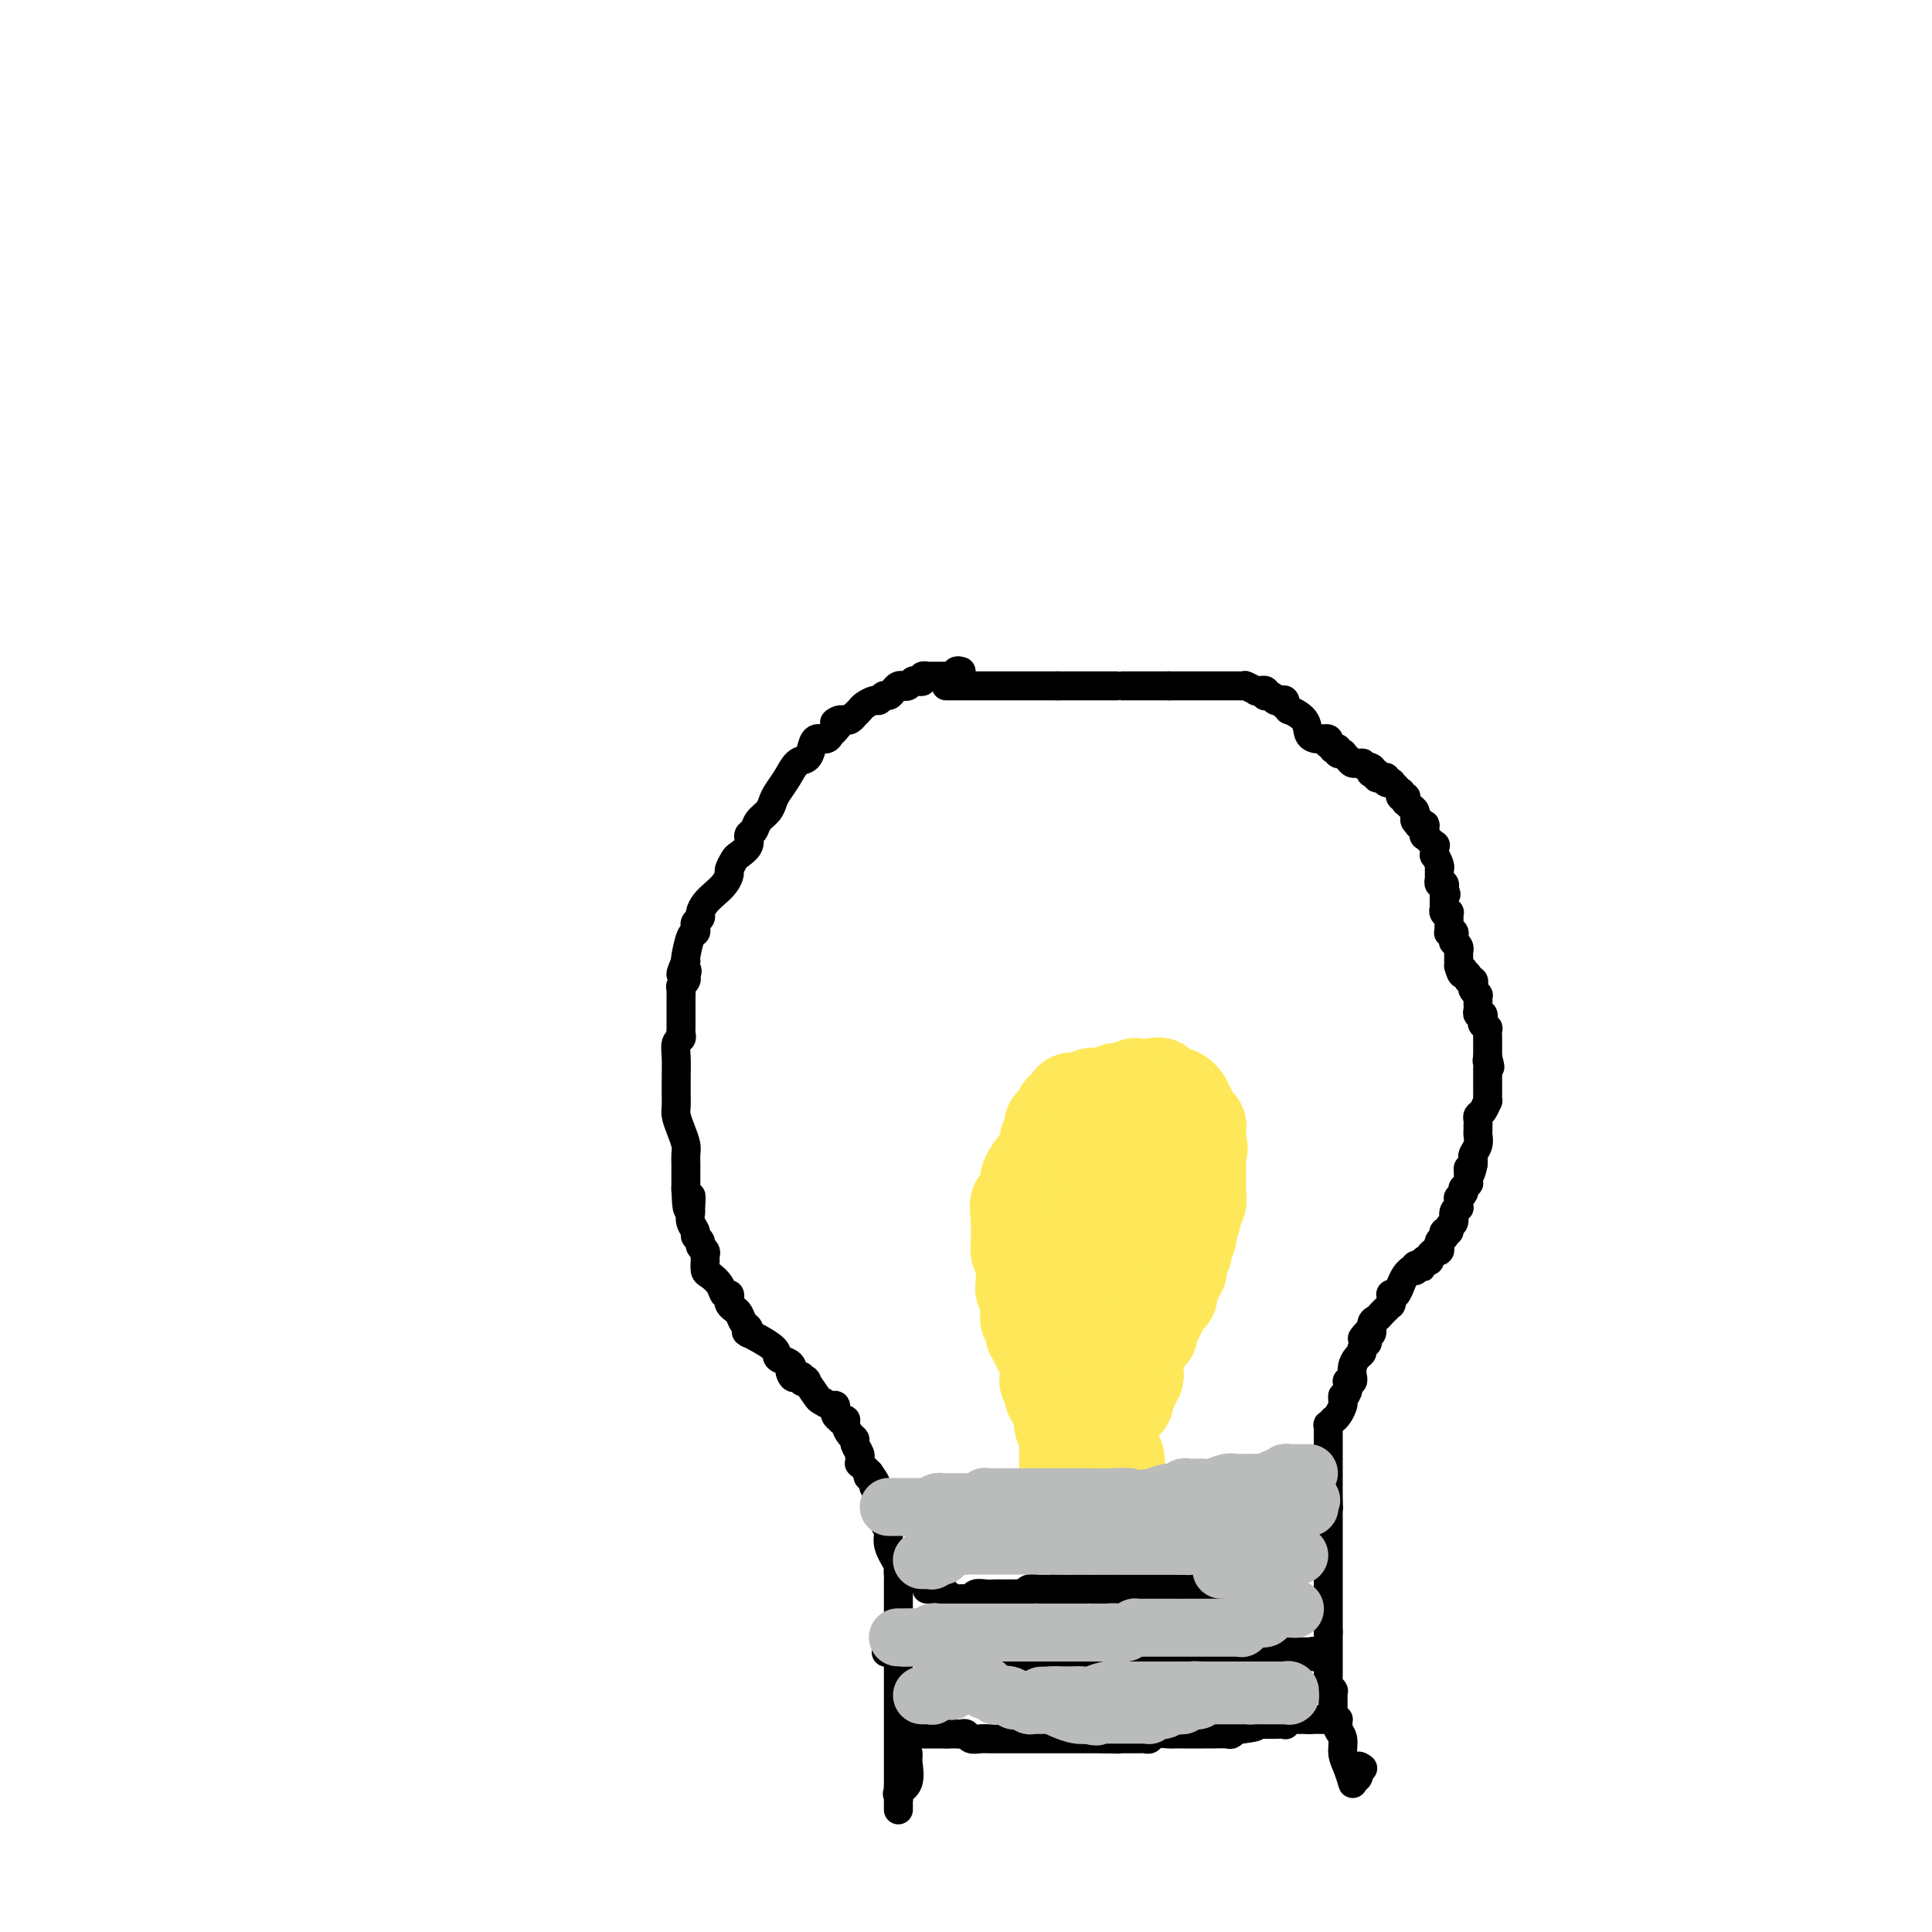 <svg viewBox='0 0 400 400' version='1.1' xmlns='http://www.w3.org/2000/svg' xmlns:xlink='http://www.w3.org/1999/xlink'><g fill='none' stroke='#000000' stroke-width='6' stroke-linecap='round' stroke-linejoin='round'><path d='M199,139c-0.444,-0.113 -0.889,-0.226 -1,0c-0.111,0.226 0.110,0.793 0,1c-0.110,0.207 -0.552,0.056 -1,0c-0.448,-0.056 -0.904,-0.015 -1,0c-0.096,0.015 0.166,0.004 0,0c-0.166,-0.004 -0.762,-0.001 -1,0c-0.238,0.001 -0.119,0.000 0,0c0.119,-0.000 0.238,-0.000 0,0c-0.238,0.000 -0.833,0.000 -1,0c-0.167,-0.000 0.095,-0.001 0,0c-0.095,0.001 -0.546,0.004 -1,0c-0.454,-0.004 -0.909,-0.015 -1,0c-0.091,0.015 0.183,0.056 0,0c-0.183,-0.056 -0.823,-0.207 -1,0c-0.177,0.207 0.107,0.774 0,1c-0.107,0.226 -0.606,0.112 -1,0c-0.394,-0.112 -0.683,-0.224 -1,0c-0.317,0.224 -0.662,0.782 -1,1c-0.338,0.218 -0.668,0.096 -1,0c-0.332,-0.096 -0.667,-0.165 -1,0c-0.333,0.165 -0.666,0.565 -1,1c-0.334,0.435 -0.671,0.904 -1,1c-0.329,0.096 -0.651,-0.182 -1,0c-0.349,0.182 -0.724,0.823 -1,1c-0.276,0.177 -0.451,-0.111 -1,0c-0.549,0.111 -1.470,0.622 -2,1c-0.530,0.378 -0.667,0.623 -1,1c-0.333,0.377 -0.863,0.884 -1,1c-0.137,0.116 0.117,-0.161 0,0c-0.117,0.161 -0.605,0.760 -1,1c-0.395,0.240 -0.698,0.120 -1,0'/><path d='M175,149c-3.893,1.437 -1.624,0.030 -1,0c0.624,-0.030 -0.396,1.318 -1,2c-0.604,0.682 -0.791,0.698 -1,1c-0.209,0.302 -0.440,0.891 -1,1c-0.560,0.109 -1.448,-0.263 -2,0c-0.552,0.263 -0.767,1.162 -1,2c-0.233,0.838 -0.482,1.614 -1,2c-0.518,0.386 -1.303,0.383 -2,1c-0.697,0.617 -1.304,1.856 -2,3c-0.696,1.144 -1.482,2.194 -2,3c-0.518,0.806 -0.770,1.367 -1,2c-0.230,0.633 -0.438,1.338 -1,2c-0.562,0.662 -1.478,1.281 -2,2c-0.522,0.719 -0.650,1.540 -1,2c-0.350,0.460 -0.921,0.561 -1,1c-0.079,0.439 0.333,1.216 0,2c-0.333,0.784 -1.412,1.575 -2,2c-0.588,0.425 -0.685,0.484 -1,1c-0.315,0.516 -0.847,1.489 -1,2c-0.153,0.511 0.074,0.560 0,1c-0.074,0.440 -0.450,1.269 -1,2c-0.550,0.731 -1.276,1.362 -2,2c-0.724,0.638 -1.448,1.284 -2,2c-0.552,0.716 -0.932,1.502 -1,2c-0.068,0.498 0.175,0.708 0,1c-0.175,0.292 -0.769,0.667 -1,1c-0.231,0.333 -0.101,0.625 0,1c0.101,0.375 0.171,0.832 0,1c-0.171,0.168 -0.585,0.045 -1,1c-0.415,0.955 -0.833,2.987 -1,4c-0.167,1.013 -0.084,1.006 0,1'/><path d='M142,199c-2.011,4.414 -0.539,2.450 0,2c0.539,-0.450 0.145,0.614 0,1c-0.145,0.386 -0.043,0.092 0,0c0.043,-0.092 0.026,0.016 0,0c-0.026,-0.016 -0.059,-0.158 0,0c0.059,0.158 0.212,0.614 0,1c-0.212,0.386 -0.789,0.702 -1,1c-0.211,0.298 -0.057,0.576 0,1c0.057,0.424 0.015,0.992 0,1c-0.015,0.008 -0.004,-0.545 0,0c0.004,0.545 0.001,2.187 0,3c-0.001,0.813 -0.001,0.795 0,1c0.001,0.205 0.001,0.633 0,1c-0.001,0.367 -0.004,0.674 0,1c0.004,0.326 0.015,0.670 0,1c-0.015,0.330 -0.057,0.647 0,1c0.057,0.353 0.211,0.743 0,1c-0.211,0.257 -0.789,0.383 -1,1c-0.211,0.617 -0.056,1.727 0,3c0.056,1.273 0.014,2.711 0,4c-0.014,1.289 -0.001,2.431 0,3c0.001,0.569 -0.010,0.565 0,1c0.010,0.435 0.041,1.309 0,2c-0.041,0.691 -0.155,1.198 0,2c0.155,0.802 0.577,1.899 1,3c0.423,1.101 0.845,2.205 1,3c0.155,0.795 0.041,1.282 0,2c-0.041,0.718 -0.011,1.667 0,2c0.011,0.333 0.003,0.051 0,1c-0.003,0.949 -0.001,3.128 0,4c0.001,0.872 0.000,0.436 0,0'/><path d='M142,246c0.228,7.612 0.797,3.143 1,2c0.203,-1.143 0.039,1.042 0,2c-0.039,0.958 0.046,0.691 0,1c-0.046,0.309 -0.224,1.196 0,2c0.224,0.804 0.848,1.525 1,2c0.152,0.475 -0.170,0.705 0,1c0.170,0.295 0.830,0.655 1,1c0.170,0.345 -0.151,0.674 0,1c0.151,0.326 0.775,0.650 1,1c0.225,0.350 0.053,0.726 0,1c-0.053,0.274 0.013,0.445 0,1c-0.013,0.555 -0.105,1.493 0,2c0.105,0.507 0.407,0.584 1,1c0.593,0.416 1.479,1.172 2,2c0.521,0.828 0.679,1.728 1,2c0.321,0.272 0.807,-0.083 1,0c0.193,0.083 0.093,0.603 0,1c-0.093,0.397 -0.179,0.669 0,1c0.179,0.331 0.622,0.719 1,1c0.378,0.281 0.689,0.453 1,1c0.311,0.547 0.620,1.468 1,2c0.380,0.532 0.829,0.676 1,1c0.171,0.324 0.064,0.828 0,1c-0.064,0.172 -0.086,0.010 0,0c0.086,-0.010 0.278,0.130 0,0c-0.278,-0.130 -1.027,-0.529 0,0c1.027,0.529 3.830,1.987 5,3c1.170,1.013 0.705,1.581 1,2c0.295,0.419 1.349,0.690 2,1c0.651,0.310 0.900,0.660 1,1c0.100,0.340 0.050,0.670 0,1'/><path d='M164,284c2.796,3.189 0.787,0.662 0,0c-0.787,-0.662 -0.350,0.541 0,1c0.350,0.459 0.614,0.173 1,0c0.386,-0.173 0.895,-0.232 1,0c0.105,0.232 -0.194,0.755 0,1c0.194,0.245 0.882,0.213 1,0c0.118,-0.213 -0.332,-0.608 0,0c0.332,0.608 1.448,2.220 2,3c0.552,0.780 0.541,0.730 1,1c0.459,0.270 1.390,0.860 2,1c0.610,0.140 0.900,-0.169 1,0c0.100,0.169 0.012,0.816 0,1c-0.012,0.184 0.053,-0.094 0,0c-0.053,0.094 -0.224,0.561 0,1c0.224,0.439 0.844,0.852 1,1c0.156,0.148 -0.152,0.032 0,0c0.152,-0.032 0.763,0.019 1,0c0.237,-0.019 0.101,-0.108 0,0c-0.101,0.108 -0.167,0.414 0,1c0.167,0.586 0.567,1.453 1,2c0.433,0.547 0.901,0.774 1,1c0.099,0.226 -0.170,0.452 0,1c0.170,0.548 0.778,1.419 1,2c0.222,0.581 0.058,0.873 0,1c-0.058,0.127 -0.012,0.091 0,0c0.012,-0.091 -0.012,-0.235 0,0c0.012,0.235 0.058,0.850 0,1c-0.058,0.150 -0.222,-0.166 0,0c0.222,0.166 0.829,0.814 1,1c0.171,0.186 -0.094,-0.090 0,0c0.094,0.090 0.547,0.545 1,1'/><path d='M180,305c2.471,3.471 0.648,1.648 0,1c-0.648,-0.648 -0.121,-0.122 0,0c0.121,0.122 -0.164,-0.160 0,0c0.164,0.160 0.776,0.761 1,1c0.224,0.239 0.059,0.115 0,0c-0.059,-0.115 -0.012,-0.220 0,0c0.012,0.220 -0.011,0.767 0,1c0.011,0.233 0.056,0.152 0,0c-0.056,-0.152 -0.212,-0.376 0,0c0.212,0.376 0.793,1.352 1,2c0.207,0.648 0.040,0.968 0,1c-0.040,0.032 0.046,-0.224 0,0c-0.046,0.224 -0.225,0.929 0,1c0.225,0.071 0.852,-0.492 1,0c0.148,0.492 -0.185,2.040 0,3c0.185,0.960 0.887,1.332 1,2c0.113,0.668 -0.362,1.630 0,3c0.362,1.370 1.561,3.146 2,4c0.439,0.854 0.118,0.786 0,1c-0.118,0.214 -0.032,0.709 0,1c0.032,0.291 0.008,0.378 0,1c-0.008,0.622 -0.002,1.779 0,2c0.002,0.221 0.001,-0.496 0,0c-0.001,0.496 -0.000,2.203 0,4c0.000,1.797 0.000,3.683 0,6c-0.000,2.317 -0.000,5.064 0,8c0.000,2.936 0.000,6.060 0,9c-0.000,2.940 -0.000,5.697 0,8c0.000,2.303 0.000,4.151 0,6'/><path d='M186,370c0.000,7.796 0.000,4.285 0,3c-0.000,-1.285 -0.000,-0.343 0,0c0.000,0.343 0.001,0.089 0,0c-0.001,-0.089 -0.002,-0.013 0,0c0.002,0.013 0.008,-0.039 0,0c-0.008,0.039 -0.030,0.168 0,0c0.030,-0.168 0.113,-0.632 0,-1c-0.113,-0.368 -0.423,-0.638 0,-1c0.423,-0.362 1.577,-0.815 2,-2c0.423,-1.185 0.113,-3.101 0,-4c-0.113,-0.899 -0.031,-0.780 0,-1c0.031,-0.220 0.009,-0.777 0,-1c-0.009,-0.223 -0.004,-0.111 0,0'/><path d='M196,142c-0.111,0.000 -0.222,0.000 0,0c0.222,0.000 0.776,0.000 1,0c0.224,0.000 0.117,0.000 0,0c-0.117,-0.000 -0.242,0.000 0,0c0.242,0.000 0.853,0.000 1,0c0.147,0.000 -0.170,0.000 0,0c0.170,0.000 0.828,0.000 1,0c0.172,0.000 -0.143,0.000 0,0c0.143,0.000 0.744,0.000 1,0c0.256,0.000 0.165,0.000 0,0c-0.165,0.000 -0.406,0.000 0,0c0.406,-0.000 1.457,0.000 2,0c0.543,0.000 0.578,0.000 1,0c0.422,0.000 1.230,0.000 2,0c0.770,0.000 1.501,0.000 2,0c0.499,0.000 0.765,-0.000 1,0c0.235,0.000 0.440,0.000 1,0c0.560,0.000 1.474,-0.000 2,0c0.526,0.000 0.662,0.000 1,0c0.338,0.000 0.878,-0.000 1,0c0.122,0.000 -0.173,0.000 0,0c0.173,0.000 0.816,-0.000 1,0c0.184,0.000 -0.090,0.000 0,0c0.090,0.000 0.545,-0.000 1,0c0.455,0.000 0.909,0.000 1,0c0.091,0.000 -0.183,-0.000 0,0c0.183,0.000 0.822,0.000 1,0c0.178,0.000 -0.106,-0.000 0,0c0.106,0.000 0.602,0.000 1,0c0.398,0.000 0.699,0.000 1,0'/><path d='M219,142c3.509,0.000 0.782,0.000 0,0c-0.782,0.000 0.381,0.000 1,0c0.619,-0.000 0.694,0.000 1,0c0.306,0.000 0.842,0.000 1,0c0.158,0.000 -0.064,0.000 0,0c0.064,0.000 0.413,0.000 1,0c0.587,0.000 1.412,0.000 2,0c0.588,0.000 0.940,0.000 1,0c0.060,0.000 -0.170,0.000 0,0c0.170,0.000 0.742,0.000 1,0c0.258,-0.000 0.203,0.000 1,0c0.797,0.000 2.447,0.000 3,0c0.553,0.000 0.009,0.000 0,0c-0.009,0.000 0.519,0.000 1,0c0.481,0.000 0.917,-0.000 1,0c0.083,0.000 -0.185,0.000 0,0c0.185,0.000 0.823,-0.000 1,0c0.177,0.000 -0.107,0.000 0,0c0.107,0.000 0.606,-0.000 1,0c0.394,0.000 0.684,0.000 1,0c0.316,0.000 0.659,-0.000 1,0c0.341,0.000 0.680,0.000 1,0c0.320,0.000 0.621,-0.000 1,0c0.379,0.000 0.838,0.000 1,0c0.162,0.000 0.029,-0.000 0,0c-0.029,0.000 0.048,0.000 0,0c-0.048,0.000 -0.219,-0.000 0,0c0.219,0.000 0.828,0.000 1,0c0.172,0.000 -0.094,0.000 0,0c0.094,0.000 0.547,0.000 1,0'/><path d='M242,142c4.003,-0.000 2.512,-0.000 2,0c-0.512,0.000 -0.044,0.000 0,0c0.044,-0.000 -0.335,-0.000 0,0c0.335,0.000 1.384,0.000 2,0c0.616,-0.000 0.799,-0.000 1,0c0.201,0.000 0.420,0.000 1,0c0.580,-0.000 1.521,-0.000 2,0c0.479,0.000 0.496,0.000 1,0c0.504,-0.000 1.494,-0.000 2,0c0.506,0.000 0.527,0.000 1,0c0.473,-0.000 1.398,-0.000 2,0c0.602,0.000 0.880,0.000 1,0c0.120,-0.000 0.083,-0.001 0,0c-0.083,0.001 -0.210,0.004 0,0c0.210,-0.004 0.759,-0.015 1,0c0.241,0.015 0.174,0.057 0,0c-0.174,-0.057 -0.454,-0.211 0,0c0.454,0.211 1.642,0.788 2,1c0.358,0.212 -0.114,0.061 0,0c0.114,-0.061 0.815,-0.030 1,0c0.185,0.030 -0.147,0.061 0,0c0.147,-0.061 0.771,-0.212 1,0c0.229,0.212 0.062,0.788 0,1c-0.062,0.212 -0.018,0.061 0,0c0.018,-0.061 0.009,-0.030 0,0'/><path d='M262,144c3.046,0.325 0.662,0.139 0,0c-0.662,-0.139 0.397,-0.229 1,0c0.603,0.229 0.749,0.778 1,1c0.251,0.222 0.608,0.116 1,0c0.392,-0.116 0.820,-0.243 1,0c0.180,0.243 0.111,0.854 0,1c-0.111,0.146 -0.266,-0.175 0,0c0.266,0.175 0.952,0.846 1,1c0.048,0.154 -0.544,-0.208 0,0c0.544,0.208 2.223,0.988 3,2c0.777,1.012 0.653,2.257 1,3c0.347,0.743 1.164,0.983 2,1c0.836,0.017 1.692,-0.188 2,0c0.308,0.188 0.067,0.769 0,1c-0.067,0.231 0.039,0.114 0,0c-0.039,-0.114 -0.222,-0.223 0,0c0.222,0.223 0.848,0.778 1,1c0.152,0.222 -0.170,0.111 0,0c0.170,-0.111 0.833,-0.223 1,0c0.167,0.223 -0.163,0.782 0,1c0.163,0.218 0.818,0.097 1,0c0.182,-0.097 -0.110,-0.170 0,0c0.110,0.170 0.622,0.581 1,1c0.378,0.419 0.623,0.844 1,1c0.377,0.156 0.885,0.042 1,0c0.115,-0.042 -0.165,-0.011 0,0c0.165,0.011 0.775,0.003 1,0c0.225,-0.003 0.064,-0.001 0,0c-0.064,0.001 -0.032,0.000 0,0'/><path d='M282,158c3.261,2.408 1.414,1.429 1,1c-0.414,-0.429 0.606,-0.307 1,0c0.394,0.307 0.161,0.801 0,1c-0.161,0.199 -0.249,0.105 0,0c0.249,-0.105 0.836,-0.220 1,0c0.164,0.220 -0.096,0.777 0,1c0.096,0.223 0.548,0.113 1,0c0.452,-0.113 0.905,-0.227 1,0c0.095,0.227 -0.168,0.796 0,1c0.168,0.204 0.767,0.045 1,0c0.233,-0.045 0.101,0.025 0,0c-0.101,-0.025 -0.172,-0.147 0,0c0.172,0.147 0.586,0.561 1,1c0.414,0.439 0.829,0.903 1,1c0.171,0.097 0.098,-0.171 0,0c-0.098,0.171 -0.222,0.782 0,1c0.222,0.218 0.791,0.044 1,0c0.209,-0.044 0.059,0.044 0,0c-0.059,-0.044 -0.026,-0.219 0,0c0.026,0.219 0.045,0.833 0,1c-0.045,0.167 -0.155,-0.114 0,0c0.155,0.114 0.577,0.623 1,1c0.423,0.377 0.849,0.623 1,1c0.151,0.377 0.027,0.886 0,1c-0.027,0.114 0.044,-0.165 0,0c-0.044,0.165 -0.204,0.775 0,1c0.204,0.225 0.773,0.064 1,0c0.227,-0.064 0.114,-0.032 0,0'/><path d='M294,170c1.873,2.085 0.555,1.299 0,1c-0.555,-0.299 -0.347,-0.110 0,0c0.347,0.110 0.833,0.143 1,0c0.167,-0.143 0.017,-0.461 0,0c-0.017,0.461 0.101,1.701 0,2c-0.101,0.299 -0.420,-0.342 0,0c0.420,0.342 1.581,1.667 2,2c0.419,0.333 0.098,-0.328 0,0c-0.098,0.328 0.026,1.643 0,2c-0.026,0.357 -0.203,-0.244 0,0c0.203,0.244 0.786,1.333 1,2c0.214,0.667 0.057,0.911 0,1c-0.057,0.089 -0.015,0.022 0,0c0.015,-0.022 0.004,0.002 0,0c-0.004,-0.002 -0.001,-0.028 0,0c0.001,0.028 0.001,0.112 0,0c-0.001,-0.112 -0.001,-0.418 0,0c0.001,0.418 0.004,1.561 0,2c-0.004,0.439 -0.015,0.174 0,0c0.015,-0.174 0.057,-0.257 0,0c-0.057,0.257 -0.211,0.852 0,1c0.211,0.148 0.788,-0.153 1,0c0.212,0.153 0.061,0.758 0,1c-0.061,0.242 -0.030,0.121 0,0'/><path d='M299,184c0.774,2.179 0.207,0.626 0,0c-0.207,-0.626 -0.056,-0.325 0,0c0.056,0.325 0.015,0.674 0,1c-0.015,0.326 -0.004,0.627 0,1c0.004,0.373 0.001,0.817 0,1c-0.001,0.183 -0.001,0.105 0,0c0.001,-0.105 0.004,-0.238 0,0c-0.004,0.238 -0.015,0.847 0,1c0.015,0.153 0.057,-0.151 0,0c-0.057,0.151 -0.211,0.756 0,1c0.211,0.244 0.789,0.126 1,0c0.211,-0.126 0.057,-0.259 0,0c-0.057,0.259 -0.015,0.910 0,1c0.015,0.090 0.003,-0.382 0,0c-0.003,0.382 0.003,1.618 0,2c-0.003,0.382 -0.015,-0.091 0,0c0.015,0.091 0.057,0.746 0,1c-0.057,0.254 -0.212,0.106 0,0c0.212,-0.106 0.793,-0.169 1,0c0.207,0.169 0.041,0.571 0,1c-0.041,0.429 0.041,0.886 0,1c-0.041,0.114 -0.207,-0.114 0,0c0.207,0.114 0.788,0.569 1,1c0.212,0.431 0.057,0.836 0,1c-0.057,0.164 -0.015,0.086 0,0c0.015,-0.086 0.004,-0.181 0,0c-0.004,0.181 -0.001,0.636 0,1c0.001,0.364 0.000,0.636 0,1c-0.000,0.364 -0.000,0.818 0,1c0.000,0.182 0.000,0.091 0,0'/><path d='M302,200c0.708,2.713 0.978,1.497 1,1c0.022,-0.497 -0.204,-0.274 0,0c0.204,0.274 0.838,0.598 1,1c0.162,0.402 -0.149,0.882 0,1c0.149,0.118 0.758,-0.126 1,0c0.242,0.126 0.117,0.622 0,1c-0.117,0.378 -0.228,0.636 0,1c0.228,0.364 0.793,0.832 1,1c0.207,0.168 0.055,0.035 0,0c-0.055,-0.035 -0.015,0.028 0,0c0.015,-0.028 0.004,-0.149 0,0c-0.004,0.149 -0.002,0.566 0,1c0.002,0.434 0.004,0.886 0,1c-0.004,0.114 -0.015,-0.109 0,0c0.015,0.109 0.057,0.550 0,1c-0.057,0.450 -0.211,0.909 0,1c0.211,0.091 0.788,-0.187 1,0c0.212,0.187 0.061,0.839 0,1c-0.061,0.161 -0.030,-0.169 0,0c0.030,0.169 0.061,0.838 0,1c-0.061,0.162 -0.212,-0.181 0,0c0.212,0.181 0.789,0.887 1,1c0.211,0.113 0.057,-0.368 0,0c-0.057,0.368 -0.015,1.586 0,2c0.015,0.414 0.004,0.024 0,0c-0.004,-0.024 -0.001,0.319 0,1c0.001,0.681 0.000,1.699 0,2c-0.000,0.301 -0.000,-0.115 0,0c0.000,0.115 0.000,0.762 0,1c-0.000,0.238 -0.000,0.068 0,0c0.000,-0.068 0.000,-0.034 0,0'/><path d='M308,219c0.928,3.182 0.249,1.636 0,1c-0.249,-0.636 -0.067,-0.364 0,0c0.067,0.364 0.018,0.818 0,1c-0.018,0.182 -0.005,0.091 0,0c0.005,-0.091 0.001,-0.182 0,0c-0.001,0.182 -0.000,0.636 0,1c0.000,0.364 0.000,0.637 0,1c-0.000,0.363 -0.000,0.815 0,1c0.000,0.185 0.000,0.101 0,0c-0.000,-0.101 0.000,-0.221 0,0c-0.000,0.221 -0.000,0.781 0,1c0.000,0.219 0.000,0.096 0,0c-0.000,-0.096 -0.000,-0.165 0,0c0.000,0.165 0.001,0.564 0,1c-0.001,0.436 -0.003,0.908 0,1c0.003,0.092 0.011,-0.197 0,0c-0.011,0.197 -0.041,0.879 0,1c0.041,0.121 0.155,-0.318 0,0c-0.155,0.318 -0.577,1.392 -1,2c-0.423,0.608 -0.845,0.751 -1,1c-0.155,0.249 -0.041,0.606 0,1c0.041,0.394 0.011,0.826 0,1c-0.011,0.174 -0.002,0.091 0,0c0.002,-0.091 -0.003,-0.189 0,0c0.003,0.189 0.015,0.666 0,1c-0.015,0.334 -0.057,0.524 0,1c0.057,0.476 0.211,1.238 0,2c-0.211,0.762 -0.789,1.524 -1,2c-0.211,0.476 -0.057,0.667 0,1c0.057,0.333 0.016,0.810 0,1c-0.016,0.190 -0.008,0.095 0,0'/><path d='M305,241c-0.691,3.565 -0.917,1.476 -1,1c-0.083,-0.476 -0.023,0.661 0,1c0.023,0.339 0.007,-0.121 0,0c-0.007,0.121 -0.006,0.821 0,1c0.006,0.179 0.015,-0.163 0,0c-0.015,0.163 -0.056,0.831 0,1c0.056,0.169 0.207,-0.161 0,0c-0.207,0.161 -0.774,0.813 -1,1c-0.226,0.187 -0.113,-0.091 0,0c0.113,0.091 0.226,0.550 0,1c-0.226,0.450 -0.792,0.891 -1,1c-0.208,0.109 -0.060,-0.112 0,0c0.060,0.112 0.031,0.559 0,1c-0.031,0.441 -0.065,0.877 0,1c0.065,0.123 0.229,-0.068 0,0c-0.229,0.068 -0.850,0.395 -1,1c-0.150,0.605 0.170,1.486 0,2c-0.170,0.514 -0.829,0.659 -1,1c-0.171,0.341 0.147,0.879 0,1c-0.147,0.121 -0.758,-0.175 -1,0c-0.242,0.175 -0.117,0.821 0,1c0.117,0.179 0.224,-0.110 0,0c-0.224,0.110 -0.778,0.618 -1,1c-0.222,0.382 -0.111,0.637 0,1c0.111,0.363 0.222,0.832 0,1c-0.222,0.168 -0.777,0.035 -1,0c-0.223,-0.035 -0.115,0.029 0,0c0.115,-0.029 0.237,-0.152 0,0c-0.237,0.152 -0.833,0.579 -1,1c-0.167,0.421 0.095,0.834 0,1c-0.095,0.166 -0.548,0.083 -1,0'/><path d='M295,261c-1.482,3.034 -0.187,0.621 0,0c0.187,-0.621 -0.734,0.552 -1,1c-0.266,0.448 0.125,0.173 0,0c-0.125,-0.173 -0.764,-0.242 -1,0c-0.236,0.242 -0.067,0.797 0,1c0.067,0.203 0.033,0.054 0,0c-0.033,-0.054 -0.064,-0.013 0,0c0.064,0.013 0.223,-0.003 0,0c-0.223,0.003 -0.830,0.023 -1,0c-0.170,-0.023 0.095,-0.090 0,0c-0.095,0.090 -0.551,0.336 -1,1c-0.449,0.664 -0.891,1.748 -1,2c-0.109,0.252 0.114,-0.326 0,0c-0.114,0.326 -0.567,1.555 -1,2c-0.433,0.445 -0.848,0.104 -1,0c-0.152,-0.104 -0.041,0.028 0,0c0.041,-0.028 0.011,-0.218 0,0c-0.011,0.218 -0.002,0.842 0,1c0.002,0.158 -0.002,-0.151 0,0c0.002,0.151 0.012,0.761 0,1c-0.012,0.239 -0.044,0.106 0,0c0.044,-0.106 0.166,-0.184 0,0c-0.166,0.184 -0.618,0.631 -1,1c-0.382,0.369 -0.695,0.659 -1,1c-0.305,0.341 -0.604,0.732 -1,1c-0.396,0.268 -0.890,0.412 -1,1c-0.110,0.588 0.163,1.620 0,2c-0.163,0.380 -0.761,0.109 -1,0c-0.239,-0.109 -0.120,-0.054 0,0'/><path d='M283,276c-1.856,2.259 -0.497,0.408 0,0c0.497,-0.408 0.133,0.627 0,1c-0.133,0.373 -0.035,0.085 0,0c0.035,-0.085 0.005,0.033 0,0c-0.005,-0.033 0.013,-0.216 0,0c-0.013,0.216 -0.059,0.831 0,1c0.059,0.169 0.222,-0.107 0,0c-0.222,0.107 -0.830,0.596 -1,1c-0.170,0.404 0.098,0.721 0,1c-0.098,0.279 -0.562,0.519 -1,1c-0.438,0.481 -0.848,1.205 -1,2c-0.152,0.795 -0.044,1.663 0,2c0.044,0.337 0.026,0.143 0,0c-0.026,-0.143 -0.060,-0.235 0,0c0.060,0.235 0.212,0.798 0,1c-0.212,0.202 -0.789,0.044 -1,0c-0.211,-0.044 -0.057,0.027 0,0c0.057,-0.027 0.015,-0.152 0,0c-0.015,0.152 -0.004,0.579 0,1c0.004,0.421 0.001,0.834 0,1c-0.001,0.166 -0.001,0.083 0,0'/><path d='M279,288c-0.842,2.031 -0.947,1.108 -1,1c-0.053,-0.108 -0.053,0.598 0,1c0.053,0.402 0.159,0.499 0,1c-0.159,0.501 -0.582,1.406 -1,2c-0.418,0.594 -0.830,0.876 -1,1c-0.170,0.124 -0.098,0.090 0,0c0.098,-0.090 0.222,-0.235 0,0c-0.222,0.235 -0.792,0.850 -1,1c-0.208,0.150 -0.056,-0.166 0,0c0.056,0.166 0.015,0.814 0,1c-0.015,0.186 -0.004,-0.091 0,0c0.004,0.091 0.001,0.550 0,1c-0.001,0.450 -0.000,0.890 0,1c0.000,0.110 0.000,-0.112 0,0c-0.000,0.112 -0.000,0.556 0,1c0.000,0.444 0.000,0.888 0,1c-0.000,0.112 -0.000,-0.110 0,0c0.000,0.110 0.000,0.550 0,1c-0.000,0.450 -0.000,0.908 0,1c0.000,0.092 0.000,-0.183 0,0c-0.000,0.183 -0.000,0.822 0,1c0.000,0.178 0.000,-0.107 0,0c-0.000,0.107 -0.000,0.606 0,1c0.000,0.394 0.000,0.683 0,1c-0.000,0.317 -0.000,0.662 0,1c0.000,0.338 0.000,0.669 0,1c-0.000,0.331 -0.000,0.663 0,1c0.000,0.337 0.000,0.678 0,1c-0.000,0.322 -0.000,0.625 0,1c0.000,0.375 0.000,0.821 0,1c-0.000,0.179 0.000,0.089 0,0'/><path d='M275,311c-0.619,3.710 -0.166,1.486 0,1c0.166,-0.486 0.044,0.765 0,1c-0.044,0.235 -0.012,-0.547 0,0c0.012,0.547 0.003,2.423 0,3c-0.003,0.577 -0.001,-0.144 0,0c0.001,0.144 0.000,1.152 0,2c-0.000,0.848 -0.000,1.536 0,2c0.000,0.464 0.000,0.702 0,1c-0.000,0.298 -0.000,0.654 0,1c0.000,0.346 0.000,0.681 0,1c-0.000,0.319 -0.000,0.622 0,1c0.000,0.378 0.000,0.833 0,1c-0.000,0.167 -0.000,0.047 0,0c0.000,-0.047 0.000,-0.022 0,0c-0.000,0.022 -0.000,0.043 0,0c0.000,-0.043 0.000,-0.148 0,0c-0.000,0.148 -0.000,0.548 0,1c0.000,0.452 0.000,0.957 0,1c-0.000,0.043 -0.000,-0.375 0,0c0.000,0.375 0.000,1.543 0,2c-0.000,0.457 -0.000,0.204 0,0c0.000,-0.204 0.000,-0.358 0,0c-0.000,0.358 -0.000,1.228 0,2c0.000,0.772 0.000,1.446 0,2c-0.000,0.554 0.000,0.988 0,1c0.000,0.012 0.000,-0.400 0,0c0.000,0.400 0.000,1.610 0,2c0.000,0.390 0.000,-0.040 0,0c0.000,0.040 0.000,0.549 0,1c0.000,0.451 0.000,0.843 0,1c0.000,0.157 0.000,0.078 0,0'/><path d='M275,338c-0.000,4.073 -0.000,0.755 0,0c0.000,-0.755 0.000,1.052 0,2c-0.000,0.948 -0.000,1.038 0,1c0.000,-0.038 0.000,-0.203 0,0c-0.000,0.203 -0.000,0.775 0,1c0.000,0.225 0.000,0.102 0,0c-0.000,-0.102 -0.000,-0.182 0,0c0.000,0.182 0.000,0.626 0,1c-0.000,0.374 -0.000,0.679 0,1c0.000,0.321 0.000,0.660 0,1c-0.000,0.340 -0.001,0.682 0,1c0.001,0.318 0.004,0.611 0,1c-0.004,0.389 -0.015,0.875 0,1c0.015,0.125 0.057,-0.111 0,0c-0.057,0.111 -0.211,0.570 0,1c0.211,0.430 0.789,0.832 1,1c0.211,0.168 0.057,0.102 0,0c-0.057,-0.102 -0.015,-0.239 0,0c0.015,0.239 0.004,0.852 0,1c-0.004,0.148 -0.001,-0.171 0,0c0.001,0.171 0.000,0.833 0,1c-0.000,0.167 -0.000,-0.162 0,0c0.000,0.162 0.000,0.814 0,1c-0.000,0.186 -0.000,-0.094 0,0c0.000,0.094 0.000,0.561 0,1c-0.000,0.439 -0.000,0.849 0,1c0.000,0.151 0.000,0.043 0,0c-0.000,-0.043 -0.000,-0.022 0,0'/><path d='M276,355c0.171,2.856 0.098,1.496 0,1c-0.098,-0.496 -0.222,-0.129 0,0c0.222,0.129 0.792,0.021 1,0c0.208,-0.021 0.056,0.046 0,0c-0.056,-0.046 -0.016,-0.206 0,0c0.016,0.206 0.008,0.778 0,1c-0.008,0.222 -0.017,0.093 0,0c0.017,-0.093 0.060,-0.150 0,0c-0.060,0.150 -0.223,0.507 0,1c0.223,0.493 0.830,1.123 1,2c0.170,0.877 -0.098,2.000 0,3c0.098,1.000 0.562,1.877 1,3c0.438,1.123 0.848,2.493 1,3c0.152,0.507 0.044,0.150 0,0c-0.044,-0.150 -0.026,-0.092 0,0c0.026,0.092 0.060,0.217 0,0c-0.060,-0.217 -0.212,-0.776 0,-1c0.212,-0.224 0.789,-0.111 1,0c0.211,0.111 0.057,0.222 0,0c-0.057,-0.222 -0.016,-0.778 0,-1c0.016,-0.222 0.008,-0.111 0,0'/><path d='M281,367c0.714,1.631 0.000,-0.292 0,-1c0.000,-0.708 0.714,-0.202 1,0c0.286,0.202 0.143,0.101 0,0'/><path d='M271,303c0.005,0.002 0.010,0.003 0,0c-0.010,-0.003 -0.035,-0.011 0,0c0.035,0.011 0.129,0.040 0,0c-0.129,-0.040 -0.482,-0.150 -1,0c-0.518,0.150 -1.199,0.561 -2,1c-0.801,0.439 -1.720,0.906 -2,1c-0.280,0.094 0.079,-0.185 0,0c-0.079,0.185 -0.596,0.834 -1,1c-0.404,0.166 -0.696,-0.151 -1,0c-0.304,0.151 -0.619,0.772 -1,1c-0.381,0.228 -0.827,0.064 -1,0c-0.173,-0.064 -0.073,-0.029 0,0c0.073,0.029 0.121,0.050 0,0c-0.121,-0.050 -0.409,-0.171 -1,0c-0.591,0.171 -1.486,0.635 -2,1c-0.514,0.365 -0.648,0.633 -1,1c-0.352,0.367 -0.921,0.835 -1,1c-0.079,0.165 0.332,0.029 0,0c-0.332,-0.029 -1.406,0.048 -2,0c-0.594,-0.048 -0.708,-0.223 -1,0c-0.292,0.223 -0.763,0.844 -1,1c-0.237,0.156 -0.239,-0.154 -1,0c-0.761,0.154 -2.282,0.773 -3,1c-0.718,0.227 -0.635,0.061 -1,0c-0.365,-0.061 -1.180,-0.016 -2,0c-0.820,0.016 -1.645,0.004 -2,0c-0.355,-0.004 -0.239,-0.001 -1,0c-0.761,0.001 -2.397,0.000 -3,0c-0.603,-0.000 -0.172,-0.000 -1,0c-0.828,0.000 -2.914,0.000 -5,0'/><path d='M234,312c-3.131,0.000 -3.458,0.000 -4,0c-0.542,0.000 -1.297,0.000 -2,0c-0.703,0.000 -1.353,-0.000 -2,0c-0.647,0.000 -1.291,0.000 -2,0c-0.709,0.000 -1.484,0.000 -2,0c-0.516,0.000 -0.775,0.000 -1,0c-0.225,0.000 -0.417,-0.000 -1,0c-0.583,0.000 -1.557,0.000 -2,0c-0.443,0.000 -0.355,0.000 -1,0c-0.645,0.000 -2.022,0.000 -3,0c-0.978,0.000 -1.557,0.000 -3,0c-1.443,0.000 -3.749,0.000 -5,0c-1.251,0.000 -1.448,-0.000 -2,0c-0.552,0.000 -1.458,0.000 -2,0c-0.542,0.000 -0.719,0.000 -1,0c-0.281,0.000 -0.667,0.000 -1,0c-0.333,0.000 -0.615,0.000 -1,0c-0.385,0.000 -0.873,0.000 -1,0c-0.127,0.000 0.106,0.000 0,0c-0.106,0.000 -0.553,0.000 -1,0c-0.447,0.000 -0.894,0.000 -1,0c-0.106,0.000 0.129,0.000 0,0c-0.129,0.000 -0.622,0.000 -1,0c-0.378,0.000 -0.640,0.000 -1,0c-0.360,0.000 -0.818,0.000 -1,0c-0.182,0.000 -0.087,0.000 0,0c0.087,0.000 0.168,0.000 0,0c-0.168,0.000 -0.584,0.000 -1,0'/><path d='M192,312c-6.462,0.000 -1.616,0.000 0,0c1.616,-0.000 0.002,-0.001 -1,0c-1.002,0.001 -1.393,0.004 -2,0c-0.607,-0.004 -1.431,-0.015 -2,0c-0.569,0.015 -0.885,0.056 -1,0c-0.115,-0.056 -0.031,-0.207 0,0c0.031,0.207 0.009,0.774 0,1c-0.009,0.226 -0.004,0.113 0,0'/><path d='M192,329c-0.109,-0.000 -0.218,-0.001 0,0c0.218,0.001 0.764,0.003 1,0c0.236,-0.003 0.161,-0.011 0,0c-0.161,0.011 -0.407,0.041 0,0c0.407,-0.041 1.468,-0.155 2,0c0.532,0.155 0.534,0.577 1,1c0.466,0.423 1.397,0.845 2,1c0.603,0.155 0.880,0.042 1,0c0.120,-0.042 0.084,-0.011 0,0c-0.084,0.011 -0.215,0.004 0,0c0.215,-0.004 0.778,-0.005 1,0c0.222,0.005 0.104,0.015 0,0c-0.104,-0.015 -0.194,-0.057 0,0c0.194,0.057 0.672,0.211 1,0c0.328,-0.211 0.508,-0.789 1,-1c0.492,-0.211 1.298,-0.057 2,0c0.702,0.057 1.301,0.015 2,0c0.699,-0.015 1.497,-0.003 2,0c0.503,0.003 0.711,-0.003 1,0c0.289,0.003 0.657,0.015 1,0c0.343,-0.015 0.659,-0.057 1,0c0.341,0.057 0.708,0.211 1,0c0.292,-0.211 0.509,-0.789 1,-1c0.491,-0.211 1.255,-0.057 2,0c0.745,0.057 1.470,0.015 2,0c0.530,-0.015 0.866,-0.004 1,0c0.134,0.004 0.067,0.002 0,0'/><path d='M218,329c4.147,0.000 1.514,0.000 1,0c-0.514,-0.000 1.092,-0.000 2,0c0.908,0.000 1.118,0.000 1,0c-0.118,-0.000 -0.564,-0.000 0,0c0.564,0.000 2.139,0.000 3,0c0.861,-0.000 1.007,-0.000 1,0c-0.007,0.000 -0.167,0.000 0,0c0.167,-0.000 0.661,-0.000 1,0c0.339,0.000 0.524,0.000 1,0c0.476,-0.000 1.242,-0.000 2,0c0.758,0.000 1.509,0.000 2,0c0.491,-0.000 0.722,-0.000 1,0c0.278,0.000 0.602,0.000 1,0c0.398,-0.000 0.870,-0.000 1,0c0.130,0.000 -0.083,0.000 0,0c0.083,-0.000 0.463,-0.000 1,0c0.537,0.000 1.233,0.000 2,0c0.767,-0.000 1.607,-0.001 2,0c0.393,0.001 0.339,0.004 1,0c0.661,-0.004 2.038,-0.015 3,0c0.962,0.015 1.510,0.058 2,0c0.490,-0.058 0.923,-0.215 1,0c0.077,0.215 -0.200,0.804 0,1c0.200,0.196 0.879,0.000 1,0c0.121,-0.000 -0.315,0.196 0,0c0.315,-0.196 1.383,-0.785 2,-1c0.617,-0.215 0.784,-0.058 1,0c0.216,0.058 0.481,0.016 1,0c0.519,-0.016 1.291,-0.004 2,0c0.709,0.004 1.354,0.002 2,0'/><path d='M256,329c6.115,-0.000 2.401,-0.000 1,0c-1.401,0.000 -0.489,0.000 0,0c0.489,-0.000 0.555,-0.000 1,0c0.445,0.000 1.268,0.000 2,0c0.732,-0.000 1.373,-0.000 2,0c0.627,0.000 1.240,0.000 2,0c0.760,-0.000 1.668,-0.000 2,0c0.332,0.000 0.090,0.000 0,0c-0.090,-0.000 -0.028,-0.001 0,0c0.028,0.001 0.022,0.004 0,0c-0.022,-0.004 -0.058,-0.015 0,0c0.058,0.015 0.211,0.056 0,0c-0.211,-0.056 -0.788,-0.207 -1,0c-0.212,0.207 -0.061,0.774 0,1c0.061,0.226 0.030,0.113 0,0'/><path d='M196,343c0.363,0.000 0.726,0.000 1,0c0.274,0.000 0.458,0.000 1,0c0.542,0.000 1.440,0.000 2,0c0.560,0.000 0.780,0.000 1,0'/><path d='M201,343c1.017,-0.000 1.060,-0.000 1,0c-0.060,0.000 -0.223,0.000 0,0c0.223,-0.000 0.832,-0.000 1,0c0.168,0.000 -0.106,0.000 0,0c0.106,-0.000 0.591,-0.000 1,0c0.409,0.000 0.742,0.000 1,0c0.258,-0.000 0.441,-0.000 1,0c0.559,0.000 1.495,0.000 2,0c0.505,-0.000 0.580,-0.000 1,0c0.420,0.000 1.186,0.000 2,0c0.814,-0.000 1.675,-0.000 2,0c0.325,0.000 0.114,0.000 0,0c-0.114,-0.000 -0.130,-0.000 0,0c0.130,0.000 0.406,0.000 1,0c0.594,-0.000 1.507,-0.000 2,0c0.493,0.000 0.566,0.000 1,0c0.434,-0.000 1.230,-0.000 2,0c0.770,0.000 1.515,0.001 2,0c0.485,-0.001 0.711,-0.004 1,0c0.289,0.004 0.640,0.015 1,0c0.360,-0.015 0.730,-0.057 1,0c0.270,0.057 0.439,0.211 1,0c0.561,-0.211 1.513,-0.789 2,-1c0.487,-0.211 0.510,-0.057 1,0c0.490,0.057 1.446,0.015 2,0c0.554,-0.015 0.707,-0.004 1,0c0.293,0.004 0.725,0.001 1,0c0.275,-0.001 0.393,-0.000 1,0c0.607,0.000 1.702,0.000 2,0c0.298,-0.000 -0.201,-0.000 0,0c0.201,0.000 1.100,0.000 2,0'/><path d='M237,342c6.152,-0.155 3.532,-0.041 3,0c-0.532,0.041 1.022,0.011 2,0c0.978,-0.011 1.378,-0.003 2,0c0.622,0.003 1.465,0.001 2,0c0.535,-0.001 0.762,-0.001 1,0c0.238,0.001 0.486,0.004 1,0c0.514,-0.004 1.293,-0.015 2,0c0.707,0.015 1.342,0.057 3,0c1.658,-0.057 4.339,-0.211 6,0c1.661,0.211 2.300,0.789 3,1c0.700,0.211 1.460,0.057 2,0c0.540,-0.057 0.862,-0.015 1,0c0.138,0.015 0.094,0.004 0,0c-0.094,-0.004 -0.238,-0.001 0,0c0.238,0.001 0.858,0.000 1,0c0.142,-0.000 -0.194,-0.000 0,0c0.194,0.000 0.918,0.001 2,0c1.082,-0.001 2.521,-0.004 3,0c0.479,0.004 -0.001,0.015 0,0c0.001,-0.015 0.485,-0.056 1,0c0.515,0.056 1.062,0.207 1,0c-0.062,-0.207 -0.732,-0.774 -1,-1c-0.268,-0.226 -0.134,-0.113 0,0'/><path d='M272,342c5.315,0.000 1.101,0.000 -1,0c-2.101,-0.000 -2.091,0.000 -3,0c-0.909,0.000 -2.739,0.000 -4,0c-1.261,0.000 -1.955,0.000 -3,0c-1.045,0.000 -2.441,0.000 -3,0c-0.559,0.000 -0.279,0.000 0,0'/><path d='M201,341c-0.425,-0.008 -0.850,-0.016 -1,0c-0.150,0.016 -0.027,0.057 0,0c0.027,-0.057 -0.044,-0.211 0,0c0.044,0.211 0.204,0.789 0,1c-0.204,0.211 -0.772,0.057 -1,0c-0.228,-0.057 -0.117,-0.015 0,0c0.117,0.015 0.239,0.004 0,0c-0.239,-0.004 -0.839,-0.001 -1,0c-0.161,0.001 0.115,0.000 0,0c-0.115,-0.000 -0.622,-0.000 -1,0c-0.378,0.000 -0.626,0.000 -1,0c-0.374,-0.000 -0.875,-0.000 -1,0c-0.125,0.000 0.125,0.000 0,0c-0.125,-0.000 -0.625,-0.000 -1,0c-0.375,0.000 -0.626,0.000 -1,0c-0.374,-0.000 -0.870,-0.000 -1,0c-0.130,0.000 0.106,0.000 0,0c-0.106,-0.000 -0.553,-0.000 -1,0c-0.447,0.000 -0.893,0.000 -1,0c-0.107,-0.000 0.125,-0.000 0,0c-0.125,0.000 -0.608,0.000 -1,0c-0.392,-0.000 -0.692,-0.000 -1,0c-0.308,0.000 -0.622,0.000 -1,0c-0.378,-0.000 -0.819,-0.000 -1,0c-0.181,0.000 -0.101,0.000 0,0c0.101,-0.000 0.223,-0.000 0,0c-0.223,0.000 -0.791,0.000 -1,0c-0.209,0.000 -0.060,0.000 0,0c0.060,0.000 0.030,0.000 0,0'/><path d='M185,342c-2.667,0.167 -1.333,0.083 0,0'/><path d='M189,359c0.033,0.000 0.065,0.000 0,0c-0.065,0.000 -0.228,0.000 0,0c0.228,0.000 0.846,0.000 1,0c0.154,0.000 -0.154,-0.000 0,0c0.154,0.000 0.772,0.000 1,0c0.228,-0.000 0.065,0.000 0,0c-0.065,0.000 -0.032,0.000 0,0c0.032,0.000 0.064,0.000 0,0c-0.064,0.000 -0.225,0.000 0,0c0.225,0.000 0.835,0.000 1,0c0.165,0.000 -0.113,0.000 0,0c0.113,0.000 0.619,0.000 1,0c0.381,0.000 0.637,0.000 1,0c0.363,0.000 0.832,0.000 1,0c0.168,0.000 0.035,0.000 0,0c-0.035,0.000 0.029,0.000 0,0c-0.029,0.000 -0.151,0.000 0,0c0.151,0.000 0.576,0.000 1,0'/><path d='M196,359c1.261,0.001 0.915,0.004 1,0c0.085,-0.004 0.603,-0.015 1,0c0.397,0.015 0.673,0.057 1,0c0.327,-0.057 0.704,-0.211 1,0c0.296,0.211 0.509,0.789 1,1c0.491,0.211 1.258,0.057 2,0c0.742,-0.057 1.457,-0.015 2,0c0.543,0.015 0.915,0.004 1,0c0.085,-0.004 -0.115,-0.001 0,0c0.115,0.001 0.545,0.000 1,0c0.455,-0.000 0.935,-0.000 1,0c0.065,0.000 -0.284,0.000 0,0c0.284,-0.000 1.200,-0.000 2,0c0.800,0.000 1.482,0.000 2,0c0.518,-0.000 0.871,-0.000 1,0c0.129,0.000 0.034,0.000 0,0c-0.034,-0.000 -0.006,-0.000 0,0c0.006,0.000 -0.009,0.000 0,0c0.009,-0.000 0.044,-0.000 0,0c-0.044,0.000 -0.166,0.000 0,0c0.166,-0.000 0.621,-0.000 1,0c0.379,0.000 0.682,0.000 1,0c0.318,-0.000 0.652,-0.000 1,0c0.348,0.000 0.712,0.000 1,0c0.288,-0.000 0.501,-0.000 1,0c0.499,0.000 1.285,0.000 2,0c0.715,-0.000 1.360,-0.000 2,0c0.640,0.000 1.275,0.000 2,0c0.725,0.000 1.541,0.000 2,0c0.459,0.000 0.560,0.000 1,0c0.440,0.000 1.220,0.000 2,0'/><path d='M229,360c5.116,0.155 1.408,0.041 0,0c-1.408,-0.041 -0.514,-0.011 0,0c0.514,0.011 0.648,0.003 1,0c0.352,-0.003 0.921,-0.001 1,0c0.079,0.001 -0.332,0.000 0,0c0.332,-0.000 1.409,-0.000 2,0c0.591,0.000 0.697,0.000 1,0c0.303,-0.000 0.802,-0.000 1,0c0.198,0.000 0.095,0.001 0,0c-0.095,-0.001 -0.182,-0.004 0,0c0.182,0.004 0.634,0.015 1,0c0.366,-0.015 0.646,-0.057 1,0c0.354,0.057 0.782,0.211 1,0c0.218,-0.211 0.225,-0.789 1,-1c0.775,-0.211 2.317,-0.057 3,0c0.683,0.057 0.508,0.015 1,0c0.492,-0.015 1.651,-0.004 2,0c0.349,0.004 -0.110,0.001 0,0c0.110,-0.001 0.791,-0.000 1,0c0.209,0.000 -0.053,-0.000 0,0c0.053,0.000 0.419,0.001 1,0c0.581,-0.001 1.375,-0.004 2,0c0.625,0.004 1.081,0.015 2,0c0.919,-0.015 2.303,-0.057 3,0c0.697,0.057 0.709,0.211 1,0c0.291,-0.211 0.862,-0.789 1,-1c0.138,-0.211 -0.155,-0.057 0,0c0.155,0.057 0.759,0.016 1,0c0.241,-0.016 0.121,-0.008 0,0'/><path d='M257,358c4.797,-0.536 2.788,-0.876 2,-1c-0.788,-0.124 -0.356,-0.033 0,0c0.356,0.033 0.635,0.009 1,0c0.365,-0.009 0.814,-0.002 1,0c0.186,0.002 0.108,0.001 0,0c-0.108,-0.001 -0.246,-0.000 0,0c0.246,0.000 0.875,0.001 1,0c0.125,-0.001 -0.255,-0.004 0,0c0.255,0.004 1.144,0.015 2,0c0.856,-0.015 1.678,-0.057 2,0c0.322,0.057 0.142,0.211 0,0c-0.142,-0.211 -0.248,-0.789 0,-1c0.248,-0.211 0.850,-0.057 1,0c0.150,0.057 -0.153,0.015 0,0c0.153,-0.015 0.762,-0.004 1,0c0.238,0.004 0.106,0.001 0,0c-0.106,-0.001 -0.186,-0.000 0,0c0.186,0.000 0.638,0.000 1,0c0.362,-0.000 0.633,-0.000 1,0c0.367,0.000 0.830,0.000 1,0c0.170,-0.000 0.049,-0.000 0,0c-0.049,0.000 -0.024,0.000 0,0'/><path d='M271,356c2.117,-0.309 0.410,-0.083 0,0c-0.410,0.083 0.479,0.022 1,0c0.521,-0.022 0.676,-0.006 1,0c0.324,0.006 0.818,0.002 1,0c0.182,-0.002 0.052,-0.000 0,0c-0.052,0.000 -0.026,0.000 0,0'/></g>
<g fill='none' stroke='#FEE859' stroke-width='20' stroke-linecap='round' stroke-linejoin='round'><path d='M221,303c0.000,-0.022 0.000,-0.043 0,0c-0.000,0.043 -0.000,0.151 0,0c0.000,-0.151 0.000,-0.561 0,-1c-0.000,-0.439 -0.000,-0.906 0,-1c0.000,-0.094 0.000,0.186 0,0c-0.000,-0.186 -0.000,-0.838 0,-1c0.000,-0.162 0.000,0.168 0,0c-0.000,-0.168 -0.000,-0.833 0,-1c0.000,-0.167 0.001,0.162 0,0c-0.001,-0.162 -0.004,-0.817 0,-1c0.004,-0.183 0.015,0.105 0,0c-0.015,-0.105 -0.057,-0.602 0,-1c0.057,-0.398 0.211,-0.698 0,-1c-0.211,-0.302 -0.788,-0.606 -1,-1c-0.212,-0.394 -0.061,-0.879 0,-1c0.061,-0.121 0.031,0.122 0,0c-0.031,-0.122 -0.065,-0.610 0,-1c0.065,-0.390 0.227,-0.683 0,-1c-0.227,-0.317 -0.845,-0.657 -1,-1c-0.155,-0.343 0.151,-0.688 0,-1c-0.151,-0.312 -0.758,-0.591 -1,-1c-0.242,-0.409 -0.117,-0.949 0,-1c0.117,-0.051 0.228,0.387 0,0c-0.228,-0.387 -0.793,-1.599 -1,-2c-0.207,-0.401 -0.056,0.007 0,0c0.056,-0.007 0.016,-0.431 0,-1c-0.016,-0.569 -0.008,-1.285 0,-2'/><path d='M217,283c-0.570,-3.223 0.005,-1.279 0,-1c-0.005,0.279 -0.590,-1.106 -1,-2c-0.410,-0.894 -0.646,-1.297 -1,-2c-0.354,-0.703 -0.827,-1.708 -1,-2c-0.173,-0.292 -0.045,0.128 0,0c0.045,-0.128 0.008,-0.804 0,-1c-0.008,-0.196 0.012,0.088 0,0c-0.012,-0.088 -0.056,-0.548 0,-1c0.056,-0.452 0.211,-0.895 0,-1c-0.211,-0.105 -0.789,0.126 -1,0c-0.211,-0.126 -0.056,-0.611 0,-1c0.056,-0.389 0.011,-0.682 0,-1c-0.011,-0.318 0.011,-0.662 0,-1c-0.011,-0.338 -0.056,-0.672 0,-1c0.056,-0.328 0.211,-0.652 0,-1c-0.211,-0.348 -0.789,-0.721 -1,-1c-0.211,-0.279 -0.056,-0.465 0,-1c0.056,-0.535 0.011,-1.421 0,-2c-0.011,-0.579 0.011,-0.851 0,-1c-0.011,-0.149 -0.056,-0.173 0,-1c0.056,-0.827 0.211,-2.455 0,-3c-0.211,-0.545 -0.789,-0.005 -1,0c-0.211,0.005 -0.057,-0.524 0,-1c0.057,-0.476 0.015,-0.897 0,-1c-0.015,-0.103 -0.004,0.113 0,0c0.004,-0.113 0.001,-0.555 0,-1c-0.001,-0.445 -0.000,-0.893 0,-1c0.000,-0.107 0.000,0.126 0,0c-0.000,-0.126 -0.000,-0.611 0,-1c0.000,-0.389 0.000,-0.683 0,-1c-0.000,-0.317 -0.000,-0.659 0,-1'/><path d='M211,252c-0.706,-4.955 0.529,-1.842 1,-1c0.471,0.842 0.177,-0.588 0,-1c-0.177,-0.412 -0.238,0.195 0,0c0.238,-0.195 0.775,-1.193 1,-2c0.225,-0.807 0.137,-1.425 0,-2c-0.137,-0.575 -0.325,-1.109 0,-2c0.325,-0.891 1.163,-2.140 2,-3c0.837,-0.860 1.674,-1.330 2,-2c0.326,-0.670 0.140,-1.538 0,-2c-0.140,-0.462 -0.233,-0.516 0,-1c0.233,-0.484 0.793,-1.398 1,-2c0.207,-0.602 0.059,-0.893 0,-1c-0.059,-0.107 -0.031,-0.032 0,0c0.031,0.032 0.065,0.020 0,0c-0.065,-0.020 -0.228,-0.048 0,0c0.228,0.048 0.849,0.172 1,0c0.151,-0.172 -0.166,-0.638 0,-1c0.166,-0.362 0.815,-0.618 1,-1c0.185,-0.382 -0.094,-0.891 0,-1c0.094,-0.109 0.560,0.181 1,0c0.440,-0.181 0.854,-0.833 1,-1c0.146,-0.167 0.024,0.151 0,0c-0.024,-0.151 0.050,-0.773 0,-1c-0.050,-0.227 -0.224,-0.061 0,0c0.224,0.061 0.848,0.016 1,0c0.152,-0.016 -0.166,-0.004 0,0c0.166,0.004 0.818,0.001 1,0c0.182,-0.001 -0.105,-0.000 0,0c0.105,0.000 0.601,0.000 1,0c0.399,-0.000 0.699,-0.000 1,0'/><path d='M226,228c1.234,-0.790 0.320,-0.264 0,0c-0.320,0.264 -0.047,0.267 0,0c0.047,-0.267 -0.132,-0.804 0,-1c0.132,-0.196 0.575,-0.053 1,0c0.425,0.053 0.831,0.014 1,0c0.169,-0.014 0.102,-0.004 0,0c-0.102,0.004 -0.239,0.002 0,0c0.239,-0.002 0.852,-0.004 1,0c0.148,0.004 -0.170,0.015 0,0c0.170,-0.015 0.829,-0.057 1,0c0.171,0.057 -0.147,0.211 0,0c0.147,-0.211 0.758,-0.789 1,-1c0.242,-0.211 0.117,-0.057 0,0c-0.117,0.057 -0.224,0.015 0,0c0.224,-0.015 0.778,-0.004 1,0c0.222,0.004 0.111,0.001 0,0c-0.111,-0.001 -0.223,0.001 0,0c0.223,-0.001 0.782,-0.004 1,0c0.218,0.004 0.097,0.015 0,0c-0.097,-0.015 -0.169,-0.057 0,0c0.169,0.057 0.580,0.211 1,0c0.420,-0.211 0.848,-0.789 1,-1c0.152,-0.211 0.028,-0.057 0,0c-0.028,0.057 0.038,0.015 0,0c-0.038,-0.015 -0.182,-0.004 0,0c0.182,0.004 0.688,0.001 1,0c0.312,-0.001 0.430,-0.000 1,0c0.570,0.000 1.591,0.000 2,0c0.409,-0.000 0.204,-0.000 0,0'/><path d='M239,225c1.950,-0.463 0.325,-0.120 0,0c-0.325,0.120 0.648,0.018 1,0c0.352,-0.018 0.081,0.048 0,0c-0.081,-0.048 0.028,-0.210 0,0c-0.028,0.210 -0.193,0.791 0,1c0.193,0.209 0.742,0.045 1,0c0.258,-0.045 0.224,0.029 0,0c-0.224,-0.029 -0.637,-0.162 0,0c0.637,0.162 2.325,0.618 3,1c0.675,0.382 0.338,0.691 0,1'/><path d='M244,228c0.775,0.464 0.211,0.123 0,0c-0.211,-0.123 -0.071,-0.029 0,0c0.071,0.029 0.072,-0.006 0,0c-0.072,0.006 -0.216,0.054 0,0c0.216,-0.054 0.793,-0.209 1,0c0.207,0.209 0.044,0.781 0,1c-0.044,0.219 0.030,0.086 0,0c-0.030,-0.086 -0.166,-0.125 0,0c0.166,0.125 0.633,0.415 1,1c0.367,0.585 0.634,1.463 1,2c0.366,0.537 0.830,0.731 1,1c0.170,0.269 0.046,0.614 0,1c-0.046,0.386 -0.012,0.815 0,1c0.012,0.185 0.003,0.127 0,0c-0.003,-0.127 -0.001,-0.322 0,0c0.001,0.322 0.000,1.161 0,2'/><path d='M248,237c0.619,1.408 0.166,0.429 0,0c-0.166,-0.429 -0.044,-0.308 0,0c0.044,0.308 0.012,0.803 0,1c-0.012,0.197 -0.003,0.095 0,0c0.003,-0.095 0.001,-0.183 0,0c-0.001,0.183 -0.000,0.636 0,1c0.000,0.364 0.000,0.637 0,1c-0.000,0.363 -0.000,0.814 0,1c0.000,0.186 0.000,0.106 0,0c-0.000,-0.106 -0.000,-0.240 0,0c0.000,0.240 0.000,0.853 0,1c-0.000,0.147 0.000,-0.172 0,0c-0.000,0.172 -0.000,0.835 0,1c0.000,0.165 0.000,-0.167 0,0c-0.000,0.167 -0.000,0.833 0,1c0.000,0.167 0.000,-0.166 0,0c-0.000,0.166 -0.000,0.831 0,1c0.000,0.169 0.001,-0.158 0,0c-0.001,0.158 -0.004,0.802 0,1c0.004,0.198 0.015,-0.048 0,0c-0.015,0.048 -0.056,0.392 0,1c0.056,0.608 0.207,1.481 0,2c-0.207,0.519 -0.774,0.685 -1,1c-0.226,0.315 -0.112,0.781 0,1c0.112,0.219 0.222,0.192 0,1c-0.222,0.808 -0.778,2.451 -1,3c-0.222,0.549 -0.112,0.003 0,0c0.112,-0.003 0.226,0.535 0,1c-0.226,0.465 -0.792,0.856 -1,1c-0.208,0.144 -0.060,0.041 0,0c0.060,-0.041 0.030,-0.021 0,0'/><path d='M245,257c-0.465,3.336 -0.128,1.677 0,1c0.128,-0.677 0.049,-0.371 0,0c-0.049,0.371 -0.066,0.806 0,1c0.066,0.194 0.215,0.146 0,0c-0.215,-0.146 -0.794,-0.390 -1,0c-0.206,0.390 -0.040,1.414 0,2c0.040,0.586 -0.046,0.734 0,1c0.046,0.266 0.223,0.648 0,1c-0.223,0.352 -0.844,0.672 -1,1c-0.156,0.328 0.155,0.662 0,1c-0.155,0.338 -0.777,0.679 -1,1c-0.223,0.321 -0.046,0.622 0,1c0.046,0.378 -0.039,0.833 0,1c0.039,0.167 0.203,0.048 0,0c-0.203,-0.048 -0.773,-0.024 -1,0c-0.227,0.024 -0.113,0.047 0,0c0.113,-0.047 0.224,-0.164 0,0c-0.224,0.164 -0.782,0.611 -1,1c-0.218,0.389 -0.096,0.721 0,1c0.096,0.279 0.165,0.506 0,1c-0.165,0.494 -0.566,1.257 -1,2c-0.434,0.743 -0.901,1.467 -1,2c-0.099,0.533 0.171,0.875 0,1c-0.171,0.125 -0.781,0.033 -1,0c-0.219,-0.033 -0.045,-0.006 0,0c0.045,0.006 -0.040,-0.009 0,0c0.040,0.009 0.203,0.041 0,0c-0.203,-0.041 -0.772,-0.155 -1,0c-0.228,0.155 -0.114,0.577 0,1'/><path d='M236,277c-1.393,3.030 -0.377,0.604 0,0c0.377,-0.604 0.115,0.612 0,1c-0.115,0.388 -0.083,-0.054 0,0c0.083,0.054 0.219,0.602 0,1c-0.219,0.398 -0.791,0.645 -1,1c-0.209,0.355 -0.056,0.816 0,1c0.056,0.184 0.015,0.090 0,0c-0.015,-0.090 -0.003,-0.178 0,0c0.003,0.178 -0.003,0.621 0,1c0.003,0.379 0.015,0.693 0,1c-0.015,0.307 -0.057,0.608 0,1c0.057,0.392 0.212,0.874 0,1c-0.212,0.126 -0.793,-0.103 -1,0c-0.207,0.103 -0.040,0.539 0,1c0.040,0.461 -0.046,0.947 0,1c0.046,0.053 0.222,-0.325 0,0c-0.222,0.325 -0.844,1.355 -1,2c-0.156,0.645 0.154,0.905 0,1c-0.154,0.095 -0.773,0.026 -1,0c-0.227,-0.026 -0.061,-0.007 0,0c0.061,0.007 0.017,0.002 0,0c-0.017,-0.002 -0.009,-0.001 0,0'/><path d='M232,290c-0.841,1.672 -0.942,-0.648 -1,-2c-0.058,-1.352 -0.072,-1.737 0,-3c0.072,-1.263 0.229,-3.406 0,-5c-0.229,-1.594 -0.846,-2.639 -1,-4c-0.154,-1.361 0.155,-3.037 0,-4c-0.155,-0.963 -0.772,-1.213 -1,-2c-0.228,-0.787 -0.065,-2.113 0,-3c0.065,-0.887 0.031,-1.336 0,-2c-0.031,-0.664 -0.061,-1.542 0,-2c0.061,-0.458 0.212,-0.494 0,-1c-0.212,-0.506 -0.789,-1.481 -1,-2c-0.211,-0.519 -0.057,-0.580 0,-1c0.057,-0.420 0.015,-1.198 0,-2c-0.015,-0.802 -0.004,-1.629 0,-2c0.004,-0.371 0.001,-0.288 0,-1c-0.001,-0.712 -0.000,-2.219 0,-3c0.000,-0.781 0.000,-0.835 0,-1c-0.000,-0.165 -0.000,-0.441 0,-1c0.000,-0.559 0.000,-1.403 0,-2c-0.000,-0.597 -0.000,-0.949 0,-1c0.000,-0.051 0.000,0.198 0,0c-0.000,-0.198 -0.000,-0.842 0,-1c0.000,-0.158 0.000,0.169 0,0c-0.000,-0.169 -0.000,-0.834 0,-1c0.000,-0.166 0.000,0.166 0,0c-0.000,-0.166 -0.000,-0.832 0,-1c0.000,-0.168 0.000,0.161 0,0c-0.000,-0.161 -0.000,-0.813 0,-1c0.000,-0.187 0.000,0.089 0,0c-0.000,-0.089 -0.000,-0.545 0,-1'/><path d='M228,241c-0.623,-7.536 -0.181,-1.876 0,0c0.181,1.876 0.101,-0.033 0,-1c-0.101,-0.967 -0.223,-0.992 0,-1c0.223,-0.008 0.792,0.001 1,0c0.208,-0.001 0.056,-0.013 0,0c-0.056,0.013 -0.015,0.052 0,0c0.015,-0.052 0.004,-0.195 0,0c-0.004,0.195 -0.001,0.727 0,1c0.001,0.273 -0.000,0.286 0,1c0.000,0.714 0.001,2.130 0,3c-0.001,0.870 -0.004,1.193 0,2c0.004,0.807 0.016,2.096 0,3c-0.016,0.904 -0.061,1.422 0,2c0.061,0.578 0.228,1.215 0,2c-0.228,0.785 -0.849,1.717 -1,2c-0.151,0.283 0.170,-0.081 0,0c-0.170,0.081 -0.829,0.609 -1,1c-0.171,0.391 0.147,0.645 0,1c-0.147,0.355 -0.760,0.811 -1,1c-0.240,0.189 -0.106,0.110 0,1c0.106,0.890 0.186,2.750 0,4c-0.186,1.250 -0.637,1.892 -1,3c-0.363,1.108 -0.636,2.683 -1,4c-0.364,1.317 -0.818,2.376 -1,3c-0.182,0.624 -0.091,0.812 0,1'/><path d='M223,274c-0.928,3.416 -0.249,1.455 0,1c0.249,-0.455 0.067,0.595 0,1c-0.067,0.405 -0.018,0.164 0,0c0.018,-0.164 0.005,-0.250 0,0c-0.005,0.250 -0.001,0.838 0,1c0.001,0.162 0.000,-0.101 0,0c-0.000,0.101 -0.000,0.567 0,1c0.000,0.433 0.000,0.833 0,1c-0.000,0.167 -0.000,0.100 0,0c0.000,-0.100 0.000,-0.234 0,0c-0.000,0.234 -0.001,0.835 0,1c0.001,0.165 0.004,-0.106 0,0c-0.004,0.106 -0.015,0.589 0,1c0.015,0.411 0.056,0.750 0,1c-0.056,0.250 -0.207,0.410 0,1c0.207,0.590 0.774,1.611 1,2c0.226,0.389 0.113,0.147 0,0c-0.113,-0.147 -0.226,-0.198 0,0c0.226,0.198 0.792,0.644 1,1c0.208,0.356 0.060,0.620 0,1c-0.060,0.380 -0.030,0.874 0,1c0.030,0.126 0.061,-0.117 0,0c-0.061,0.117 -0.212,0.592 0,1c0.212,0.408 0.789,0.749 1,1c0.211,0.251 0.057,0.414 0,1c-0.057,0.586 -0.016,1.596 0,2c0.016,0.404 0.008,0.202 0,0'/><path d='M226,293c0.399,3.162 -0.104,1.568 0,1c0.104,-0.568 0.816,-0.110 1,0c0.184,0.110 -0.161,-0.128 0,0c0.161,0.128 0.828,0.622 1,1c0.172,0.378 -0.150,0.641 0,1c0.150,0.359 0.771,0.814 1,1c0.229,0.186 0.065,0.101 0,0c-0.065,-0.101 -0.032,-0.219 0,0c0.032,0.219 0.061,0.776 0,1c-0.061,0.224 -0.212,0.115 0,0c0.212,-0.115 0.789,-0.237 1,0c0.211,0.237 0.057,0.833 0,1c-0.057,0.167 -0.016,-0.095 0,0c0.016,0.095 0.008,0.547 0,1c-0.008,0.453 -0.016,0.906 0,1c0.016,0.094 0.057,-0.172 0,0c-0.057,0.172 -0.211,0.782 0,1c0.211,0.218 0.789,0.043 1,0c0.211,-0.043 0.057,0.045 0,0c-0.057,-0.045 -0.015,-0.222 0,0c0.015,0.222 0.004,0.844 0,1c-0.004,0.156 -0.001,-0.154 0,0c0.001,0.154 0.000,0.772 0,1c-0.000,0.228 -0.000,0.065 0,0c0.000,-0.065 0.000,-0.033 0,0'/><path d='M231,304c0.774,1.475 0.207,-0.337 0,-1c-0.207,-0.663 -0.056,-0.179 0,0c0.056,0.179 0.016,0.051 0,0c-0.016,-0.051 -0.008,-0.026 0,0'/></g>
<g fill='none' stroke='#BABBBB' stroke-width='12' stroke-linecap='round' stroke-linejoin='round'><path d='M191,323c-0.121,-0.000 -0.243,-0.000 0,0c0.243,0.000 0.849,0.001 1,0c0.151,-0.001 -0.153,-0.004 0,0c0.153,0.004 0.763,0.015 1,0c0.237,-0.015 0.102,-0.055 0,0c-0.102,0.055 -0.172,0.207 0,0c0.172,-0.207 0.585,-0.772 1,-1c0.415,-0.228 0.833,-0.117 1,0c0.167,0.117 0.082,0.242 0,0c-0.082,-0.242 -0.163,-0.849 0,-1c0.163,-0.151 0.569,0.156 1,0c0.431,-0.156 0.886,-0.774 1,-1c0.114,-0.226 -0.114,-0.061 0,0c0.114,0.061 0.570,0.016 1,0c0.430,-0.016 0.833,-0.004 1,0c0.167,0.004 0.096,0.001 0,0c-0.096,-0.001 -0.218,-0.000 0,0c0.218,0.000 0.777,0.000 1,0c0.223,-0.000 0.112,-0.000 0,0'/><path d='M200,320c1.422,-0.464 0.479,-0.124 0,0c-0.479,0.124 -0.492,0.033 0,0c0.492,-0.033 1.491,-0.009 2,0c0.509,0.009 0.528,0.002 1,0c0.472,-0.002 1.397,-0.001 2,0c0.603,0.001 0.883,0.000 1,0c0.117,-0.000 0.070,-0.000 0,0c-0.070,0.000 -0.163,0.000 0,0c0.163,-0.000 0.582,-0.000 1,0c0.418,0.000 0.834,0.000 1,0c0.166,-0.000 0.082,-0.000 0,0c-0.082,0.000 -0.163,0.000 0,0c0.163,-0.000 0.569,-0.000 1,0c0.431,0.000 0.885,0.000 1,0c0.115,-0.000 -0.110,-0.000 0,0c0.110,0.000 0.553,0.000 1,0c0.447,-0.000 0.897,-0.000 1,0c0.103,0.000 -0.142,0.000 0,0c0.142,-0.000 0.672,-0.000 1,0c0.328,0.000 0.456,0.000 1,0c0.544,-0.000 1.504,-0.000 2,0c0.496,0.000 0.528,0.000 1,0c0.472,-0.000 1.384,-0.000 2,0c0.616,0.000 0.935,0.000 1,0c0.065,0.000 -0.124,-0.000 0,0c0.124,0.000 0.562,0.000 1,0'/><path d='M221,320c3.430,0.000 1.507,0.000 1,0c-0.507,0.000 0.404,0.000 1,0c0.596,0.000 0.878,0.000 1,0c0.122,0.000 0.084,0.000 0,0c-0.084,0.000 -0.215,0.000 0,0c0.215,0.000 0.775,0.000 1,0c0.225,0.000 0.116,0.000 0,0c-0.116,0.000 -0.238,0.000 0,0c0.238,-0.000 0.837,-0.000 1,0c0.163,0.000 -0.110,0.000 0,0c0.110,0.000 0.603,0.000 1,0c0.397,0.000 0.699,0.000 1,0c0.301,0.000 0.602,-0.000 1,0c0.398,0.000 0.892,0.000 1,0c0.108,0.000 -0.171,-0.000 0,0c0.171,0.000 0.791,0.000 1,0c0.209,0.000 0.007,-0.000 0,0c-0.007,0.000 0.179,0.000 1,0c0.821,0.000 2.275,-0.000 3,0c0.725,0.000 0.719,0.000 1,0c0.281,0.000 0.849,-0.000 1,0c0.151,0.000 -0.114,0.000 0,0c0.114,0.000 0.607,-0.000 1,0c0.393,0.000 0.687,0.000 1,0c0.313,0.000 0.644,-0.000 1,0c0.356,0.000 0.736,0.000 1,0c0.264,0.000 0.411,-0.000 1,0c0.589,0.000 1.620,0.000 2,0c0.380,0.000 0.109,-0.000 0,0c-0.109,0.000 -0.054,0.000 0,0'/><path d='M244,320c3.808,0.060 1.826,0.208 1,0c-0.826,-0.208 -0.498,-0.774 0,-1c0.498,-0.226 1.166,-0.113 2,0c0.834,0.113 1.836,0.228 3,0c1.164,-0.228 2.492,-0.797 3,-1c0.508,-0.203 0.196,-0.039 0,0c-0.196,0.039 -0.278,-0.046 0,0c0.278,0.046 0.915,0.223 1,0c0.085,-0.223 -0.383,-0.844 0,-1c0.383,-0.156 1.618,0.154 2,0c0.382,-0.154 -0.090,-0.773 0,-1c0.090,-0.227 0.742,-0.061 1,0c0.258,0.061 0.122,0.016 0,0c-0.122,-0.016 -0.230,-0.004 0,0c0.230,0.004 0.796,0.001 1,0c0.204,-0.001 0.044,0.001 0,0c-0.044,-0.001 0.027,-0.004 0,0c-0.027,0.004 -0.153,0.015 0,0c0.153,-0.015 0.585,-0.057 1,0c0.415,0.057 0.814,0.211 1,0c0.186,-0.211 0.158,-0.789 0,-1c-0.158,-0.211 -0.446,-0.057 0,0c0.446,0.057 1.625,0.015 2,0c0.375,-0.015 -0.054,-0.004 0,0c0.054,0.004 0.591,0.001 1,0c0.409,-0.001 0.688,-0.000 1,0c0.312,0.000 0.656,0.000 1,0'/><path d='M265,315c3.188,-0.769 0.658,-0.192 0,0c-0.658,0.192 0.555,-0.000 1,0c0.445,0.000 0.123,0.192 0,0c-0.123,-0.192 -0.048,-0.769 0,-1c0.048,-0.231 0.069,-0.115 0,0c-0.069,0.115 -0.229,0.228 0,0c0.229,-0.228 0.845,-0.797 1,-1c0.155,-0.203 -0.152,-0.040 0,0c0.152,0.040 0.763,-0.042 1,0c0.237,0.042 0.101,0.207 0,0c-0.101,-0.207 -0.167,-0.787 0,-1c0.167,-0.213 0.567,-0.061 1,0c0.433,0.061 0.901,0.030 1,0c0.099,-0.030 -0.170,-0.061 0,0c0.170,0.061 0.777,0.212 1,0c0.223,-0.212 0.060,-0.788 0,-1c-0.060,-0.212 -0.017,-0.061 0,0c0.017,0.061 0.009,0.030 0,0'/><path d='M271,311c0.932,-0.680 0.262,-0.380 0,0c-0.262,0.380 -0.116,0.841 0,1c0.116,0.159 0.204,0.015 0,0c-0.204,-0.015 -0.699,0.100 -1,0c-0.301,-0.100 -0.409,-0.415 -1,0c-0.591,0.415 -1.664,1.560 -2,2c-0.336,0.440 0.065,0.174 0,0c-0.065,-0.174 -0.595,-0.257 -1,0c-0.405,0.257 -0.685,0.853 -1,1c-0.315,0.147 -0.666,-0.154 -1,0c-0.334,0.154 -0.653,0.763 -1,1c-0.347,0.237 -0.724,0.102 -1,0c-0.276,-0.102 -0.452,-0.172 -1,0c-0.548,0.172 -1.468,0.586 -2,1c-0.532,0.414 -0.678,0.829 -1,1c-0.322,0.171 -0.822,0.097 -1,0c-0.178,-0.097 -0.034,-0.218 0,0c0.034,0.218 -0.043,0.777 0,1c0.043,0.223 0.204,0.112 0,0c-0.204,-0.112 -0.773,-0.226 -1,0c-0.227,0.226 -0.112,0.792 0,1c0.112,0.208 0.222,0.059 0,0c-0.222,-0.059 -0.778,-0.027 -1,0c-0.222,0.027 -0.112,0.048 0,0c0.112,-0.048 0.226,-0.167 0,0c-0.226,0.167 -0.793,0.619 -1,1c-0.207,0.381 -0.056,0.690 0,1c0.056,0.310 0.015,0.622 0,1c-0.015,0.378 -0.004,0.822 0,1c0.004,0.178 0.002,0.089 0,0'/><path d='M254,324c-2.500,2.011 -0.249,0.539 1,0c1.249,-0.539 1.498,-0.144 2,0c0.502,0.144 1.259,0.039 2,0c0.741,-0.039 1.467,-0.010 2,0c0.533,0.010 0.874,0.002 1,0c0.126,-0.002 0.037,0.000 0,0c-0.037,-0.000 -0.023,-0.004 0,0c0.023,0.004 0.056,0.016 0,0c-0.056,-0.016 -0.201,-0.061 0,0c0.201,0.061 0.748,0.226 1,0c0.252,-0.226 0.210,-0.845 0,-1c-0.210,-0.155 -0.590,0.155 0,0c0.590,-0.155 2.148,-0.774 3,-1c0.852,-0.226 0.999,-0.061 1,0c0.001,0.061 -0.143,0.016 0,0c0.143,-0.016 0.575,-0.004 1,0c0.425,0.004 0.845,0.001 1,0c0.155,-0.001 0.044,-0.000 0,0c-0.044,0.000 -0.022,0.000 0,0'/><path d='M271,305c-0.414,-0.000 -0.828,-0.000 -1,0c-0.172,0.000 -0.103,0.000 0,0c0.103,-0.000 0.238,-0.000 0,0c-0.238,0.000 -0.851,0.000 -1,0c-0.149,-0.000 0.166,-0.001 0,0c-0.166,0.001 -0.814,0.004 -1,0c-0.186,-0.004 0.091,-0.015 0,0c-0.091,0.015 -0.548,0.056 -1,0c-0.452,-0.056 -0.899,-0.207 -1,0c-0.101,0.207 0.143,0.774 0,1c-0.143,0.226 -0.672,0.113 -1,0c-0.328,-0.113 -0.455,-0.226 -1,0c-0.545,0.226 -1.508,0.793 -2,1c-0.492,0.207 -0.512,0.056 -1,0c-0.488,-0.056 -1.442,-0.016 -2,0c-0.558,0.016 -0.719,0.008 -1,0c-0.281,-0.008 -0.681,-0.016 -1,0c-0.319,0.016 -0.558,0.057 -1,0c-0.442,-0.057 -1.088,-0.211 -2,0c-0.912,0.211 -2.090,0.789 -3,1c-0.910,0.211 -1.554,0.055 -2,0c-0.446,-0.055 -0.696,-0.011 -1,0c-0.304,0.011 -0.661,-0.012 -1,0c-0.339,0.012 -0.660,0.058 -1,0c-0.340,-0.058 -0.699,-0.222 -1,0c-0.301,0.222 -0.542,0.829 -1,1c-0.458,0.171 -1.131,-0.094 -2,0c-0.869,0.094 -1.935,0.547 -3,1'/><path d='M239,310c-5.892,0.774 -4.621,0.207 -5,0c-0.379,-0.207 -2.406,-0.056 -4,0c-1.594,0.056 -2.754,0.015 -4,0c-1.246,-0.015 -2.580,-0.004 -3,0c-0.420,0.004 0.072,0.001 0,0c-0.072,-0.001 -0.709,-0.000 -1,0c-0.291,0.000 -0.236,0.000 -1,0c-0.764,-0.000 -2.346,-0.000 -3,0c-0.654,0.000 -0.378,0.000 -1,0c-0.622,-0.000 -2.141,-0.000 -3,0c-0.859,0.000 -1.059,0.000 -1,0c0.059,-0.000 0.377,-0.000 0,0c-0.377,0.000 -1.450,0.000 -2,0c-0.550,-0.000 -0.577,-0.000 -1,0c-0.423,0.000 -1.241,0.000 -2,0c-0.759,-0.000 -1.457,-0.001 -2,0c-0.543,0.001 -0.929,0.004 -1,0c-0.071,-0.004 0.174,-0.015 0,0c-0.174,0.015 -0.766,0.057 -1,0c-0.234,-0.057 -0.109,-0.211 0,0c0.109,0.211 0.203,0.789 0,1c-0.203,0.211 -0.702,0.057 -1,0c-0.298,-0.057 -0.394,-0.015 -1,0c-0.606,0.015 -1.720,0.004 -2,0c-0.280,-0.004 0.276,-0.001 0,0c-0.276,0.001 -1.383,-0.001 -2,0c-0.617,0.001 -0.743,0.003 -1,0c-0.257,-0.003 -0.646,-0.011 -1,0c-0.354,0.011 -0.672,0.041 -1,0c-0.328,-0.041 -0.665,-0.155 -1,0c-0.335,0.155 -0.667,0.577 -1,1'/><path d='M193,312c-7.283,0.309 -2.492,0.083 -1,0c1.492,-0.083 -0.317,-0.022 -1,0c-0.683,0.022 -0.239,0.006 0,0c0.239,-0.006 0.275,-0.002 0,0c-0.275,0.002 -0.861,0.000 -1,0c-0.139,-0.000 0.169,-0.000 0,0c-0.169,0.000 -0.814,0.000 -1,0c-0.186,-0.000 0.087,-0.000 0,0c-0.087,0.000 -0.535,0.000 -1,0c-0.465,-0.000 -0.948,-0.000 -1,0c-0.052,0.000 0.326,0.000 0,0c-0.326,-0.000 -1.355,-0.000 -2,0c-0.645,0.000 -0.904,0.000 -1,0c-0.096,-0.000 -0.027,-0.000 0,0c0.027,0.000 0.014,0.000 0,0'/><path d='M262,334c-0.054,-0.111 -0.108,-0.222 0,0c0.108,0.222 0.379,0.778 0,1c-0.379,0.222 -1.408,0.111 -2,0c-0.592,-0.111 -0.747,-0.222 -1,0c-0.253,0.222 -0.603,0.777 -1,1c-0.397,0.223 -0.841,0.112 -1,0c-0.159,-0.112 -0.031,-0.226 0,0c0.031,0.226 -0.033,0.793 0,1c0.033,0.207 0.163,0.056 0,0c-0.163,-0.056 -0.618,-0.015 -1,0c-0.382,0.015 -0.691,0.004 -1,0c-0.309,-0.004 -0.620,-0.001 -1,0c-0.380,0.001 -0.831,0.000 -1,0c-0.169,-0.000 -0.057,-0.000 0,0c0.057,0.000 0.057,0.000 0,0c-0.057,-0.000 -0.173,-0.000 -1,0c-0.827,0.000 -2.364,0.000 -3,0c-0.636,-0.000 -0.370,-0.000 -1,0c-0.630,0.000 -2.156,0.000 -3,0c-0.844,-0.000 -1.005,-0.000 -1,0c0.005,0.000 0.175,0.000 0,0c-0.175,-0.000 -0.696,-0.000 -1,0c-0.304,0.000 -0.393,0.000 -1,0c-0.607,-0.000 -1.734,-0.000 -2,0c-0.266,0.000 0.327,0.000 0,0c-0.327,-0.000 -1.575,-0.001 -2,0c-0.425,0.001 -0.028,0.003 0,0c0.028,-0.003 -0.312,-0.011 -1,0c-0.688,0.011 -1.724,0.041 -2,0c-0.276,-0.041 0.207,-0.155 0,0c-0.207,0.155 -1.103,0.577 -2,1'/><path d='M233,338c-4.825,0.619 -2.387,0.166 -2,0c0.387,-0.166 -1.276,-0.044 -2,0c-0.724,0.044 -0.509,0.012 -1,0c-0.491,-0.012 -1.689,-0.003 -2,0c-0.311,0.003 0.266,0.001 0,0c-0.266,-0.001 -1.375,-0.000 -2,0c-0.625,0.000 -0.764,0.000 -1,0c-0.236,-0.000 -0.567,-0.000 -1,0c-0.433,0.000 -0.966,0.000 -2,0c-1.034,-0.000 -2.568,-0.000 -3,0c-0.432,0.000 0.238,0.000 0,0c-0.238,-0.000 -1.386,-0.000 -2,0c-0.614,0.000 -0.695,0.000 -1,0c-0.305,-0.000 -0.834,-0.000 -1,0c-0.166,0.000 0.032,0.000 0,0c-0.032,-0.000 -0.295,-0.000 -1,0c-0.705,0.000 -1.853,0.000 -3,0c-1.147,-0.000 -2.292,-0.000 -3,0c-0.708,0.000 -0.977,0.000 -2,0c-1.023,-0.000 -2.799,-0.000 -4,0c-1.201,0.000 -1.828,0.000 -2,0c-0.172,-0.000 0.113,-0.000 0,0c-0.113,0.000 -0.622,0.000 -1,0c-0.378,-0.000 -0.626,-0.001 -1,0c-0.374,0.001 -0.873,0.004 -1,0c-0.127,-0.004 0.120,-0.015 0,0c-0.120,0.015 -0.607,0.057 -1,0c-0.393,-0.057 -0.693,-0.211 -1,0c-0.307,0.211 -0.621,0.788 -1,1c-0.379,0.212 -0.823,0.061 -1,0c-0.177,-0.061 -0.089,-0.030 0,0'/><path d='M191,339c-6.844,0.155 -2.955,0.041 -2,0c0.955,-0.041 -1.026,-0.011 -2,0c-0.974,0.011 -0.941,0.003 -1,0c-0.059,-0.003 -0.208,-0.001 0,0c0.208,0.001 0.774,0.000 1,0c0.226,-0.000 0.113,-0.000 0,0'/><path d='M268,333c0.000,0.000 0.100,0.100 0.1,0.1'/><path d='M191,351c0.033,-0.000 0.065,-0.000 0,0c-0.065,0.000 -0.229,0.001 0,0c0.229,-0.001 0.850,-0.004 1,0c0.150,0.004 -0.171,0.015 0,0c0.171,-0.015 0.834,-0.057 1,0c0.166,0.057 -0.166,0.211 0,0c0.166,-0.211 0.829,-0.789 1,-1c0.171,-0.211 -0.150,-0.057 0,0c0.150,0.057 0.772,0.015 1,0c0.228,-0.015 0.064,-0.004 0,0c-0.064,0.004 -0.027,0.001 0,0c0.027,-0.001 0.045,0.001 0,0c-0.045,-0.001 -0.153,-0.004 0,0c0.153,0.004 0.567,0.015 1,0c0.433,-0.015 0.886,-0.057 1,0c0.114,0.057 -0.109,0.211 0,0c0.109,-0.211 0.551,-0.789 1,-1c0.449,-0.211 0.904,-0.057 1,0c0.096,0.057 -0.167,0.015 0,0c0.167,-0.015 0.764,-0.004 1,0c0.236,0.004 0.109,0.001 0,0c-0.109,-0.001 -0.201,-0.000 0,0c0.201,0.000 0.695,-0.001 1,0c0.305,0.001 0.422,0.003 1,0c0.578,-0.003 1.619,-0.011 2,0c0.381,0.011 0.103,0.041 0,0c-0.103,-0.041 -0.029,-0.155 0,0c0.029,0.155 0.015,0.577 0,1'/><path d='M204,350c1.964,-0.139 0.375,0.014 0,0c-0.375,-0.014 0.464,-0.196 1,0c0.536,0.196 0.770,0.771 1,1c0.230,0.229 0.458,0.114 1,0c0.542,-0.114 1.398,-0.227 2,0c0.602,0.227 0.950,0.793 1,1c0.050,0.207 -0.197,0.055 0,0c0.197,-0.055 0.838,-0.015 1,0c0.162,0.015 -0.153,0.003 0,0c0.153,-0.003 0.776,0.003 1,0c0.224,-0.003 0.049,-0.015 0,0c-0.049,0.015 0.029,0.057 0,0c-0.029,-0.057 -0.166,-0.211 0,0c0.166,0.211 0.636,0.789 1,1c0.364,0.211 0.623,0.057 1,0c0.377,-0.057 0.872,-0.015 1,0c0.128,0.015 -0.110,0.004 0,0c0.110,-0.004 0.570,-0.001 1,0c0.430,0.001 0.832,-0.001 1,0c0.168,0.001 0.103,0.003 0,0c-0.103,-0.003 -0.242,-0.011 0,0c0.242,0.011 0.866,0.042 1,0c0.134,-0.042 -0.222,-0.155 0,0c0.222,0.155 1.021,0.580 2,1c0.979,0.420 2.137,0.834 3,1c0.863,0.166 1.432,0.083 2,0'/><path d='M225,355c3.414,0.774 1.449,0.207 1,0c-0.449,-0.207 0.619,-0.056 1,0c0.381,0.056 0.074,0.015 0,0c-0.074,-0.015 0.085,-0.004 1,0c0.915,0.004 2.585,0.001 3,0c0.415,-0.001 -0.425,-0.000 0,0c0.425,0.000 2.114,0.000 3,0c0.886,-0.000 0.968,-0.000 1,0c0.032,0.000 0.012,0.000 0,0c-0.012,-0.000 -0.017,-0.000 0,0c0.017,0.000 0.056,0.000 0,0c-0.056,-0.000 -0.208,-0.000 0,0c0.208,0.000 0.778,0.000 1,0c0.222,-0.000 0.098,-0.000 0,0c-0.098,0.000 -0.171,0.001 0,0c0.171,-0.001 0.586,-0.004 1,0c0.414,0.004 0.828,0.015 1,0c0.172,-0.015 0.102,-0.057 0,0c-0.102,0.057 -0.238,0.211 0,0c0.238,-0.211 0.849,-0.789 1,-1c0.151,-0.211 -0.156,-0.057 0,0c0.156,0.057 0.777,0.016 1,0c0.223,-0.016 0.049,-0.007 0,0c-0.049,0.007 0.028,0.012 0,0c-0.028,-0.012 -0.161,-0.042 0,0c0.161,0.042 0.618,0.155 1,0c0.382,-0.155 0.691,-0.577 1,-1'/><path d='M242,353c2.647,-0.309 0.766,-0.083 0,0c-0.766,0.083 -0.415,0.022 0,0c0.415,-0.022 0.895,-0.006 1,0c0.105,0.006 -0.165,0.003 0,0c0.165,-0.003 0.764,-0.005 1,0c0.236,0.005 0.109,0.015 0,0c-0.109,-0.015 -0.201,-0.057 0,0c0.201,0.057 0.694,0.212 1,0c0.306,-0.212 0.426,-0.793 1,-1c0.574,-0.207 1.604,-0.041 2,0c0.396,0.041 0.158,-0.041 0,0c-0.158,0.041 -0.235,0.207 0,0c0.235,-0.207 0.784,-0.788 1,-1c0.216,-0.212 0.100,-0.057 0,0c-0.100,0.057 -0.184,0.015 0,0c0.184,-0.015 0.637,-0.004 1,0c0.363,0.004 0.637,0.001 1,0c0.363,-0.001 0.815,-0.000 1,0c0.185,0.000 0.102,0.000 0,0c-0.102,-0.000 -0.224,-0.000 0,0c0.224,0.000 0.794,0.000 1,0c0.206,-0.000 0.048,-0.000 0,0c-0.048,0.000 0.016,0.000 0,0c-0.016,-0.000 -0.110,-0.000 0,0c0.110,0.000 0.425,0.000 1,0c0.575,-0.000 1.412,-0.000 2,0c0.588,0.000 0.928,0.000 1,0c0.072,-0.000 -0.125,-0.000 0,0c0.125,0.000 0.572,0.000 1,0c0.428,-0.000 0.837,-0.000 1,0c0.163,0.000 0.082,0.000 0,0'/><path d='M259,351c2.587,-0.309 0.554,-0.083 0,0c-0.554,0.083 0.369,0.022 1,0c0.631,-0.022 0.969,-0.006 1,0c0.031,0.006 -0.245,0.002 0,0c0.245,-0.002 1.012,-0.000 1,0c-0.012,0.000 -0.802,-0.000 0,0c0.802,0.000 3.195,0.001 4,0c0.805,-0.001 0.020,-0.004 0,0c-0.020,0.004 0.723,0.015 1,0c0.277,-0.015 0.087,-0.057 0,0c-0.087,0.057 -0.070,0.211 0,0c0.070,-0.211 0.195,-0.789 0,-1c-0.195,-0.211 -0.708,-0.057 -1,0c-0.292,0.057 -0.361,0.015 -1,0c-0.639,-0.015 -1.848,-0.004 -3,0c-1.152,0.004 -2.249,0.001 -3,0c-0.751,-0.001 -1.157,-0.000 -2,0c-0.843,0.000 -2.123,0.000 -3,0c-0.877,-0.000 -1.352,-0.000 -2,0c-0.648,0.000 -1.471,0.000 -2,0c-0.529,-0.000 -0.765,-0.000 -1,0'/><path d='M249,350c-2.864,-0.155 -1.523,-0.041 -1,0c0.523,0.041 0.227,0.011 0,0c-0.227,-0.011 -0.387,-0.003 -1,0c-0.613,0.003 -1.680,0.001 -2,0c-0.320,-0.001 0.107,-0.000 0,0c-0.107,0.000 -0.748,0.000 -1,0c-0.252,-0.000 -0.113,-0.000 0,0c0.113,0.000 0.201,0.000 0,0c-0.201,-0.000 -0.692,-0.000 -1,0c-0.308,0.000 -0.431,0.000 -1,0c-0.569,-0.000 -1.582,-0.000 -2,0c-0.418,0.000 -0.242,-0.000 -1,0c-0.758,0.000 -2.451,0.000 -3,0c-0.549,-0.000 0.045,-0.000 0,0c-0.045,0.000 -0.729,0.000 -1,0c-0.271,-0.000 -0.128,-0.000 0,0c0.128,0.000 0.242,0.000 0,0c-0.242,-0.000 -0.839,-0.000 -1,0c-0.161,0.000 0.116,0.000 0,0c-0.116,-0.000 -0.624,-0.001 -1,0c-0.376,0.001 -0.618,0.004 -1,0c-0.382,-0.004 -0.903,-0.015 -1,0c-0.097,0.015 0.231,0.057 0,0c-0.231,-0.057 -1.020,-0.211 -2,0c-0.980,0.211 -2.149,0.789 -3,1c-0.851,0.211 -1.383,0.057 -2,0c-0.617,-0.057 -1.320,-0.015 -2,0c-0.680,0.015 -1.337,0.004 -2,0c-0.663,-0.004 -1.331,-0.002 -2,0'/><path d='M218,351c-4.798,0.155 -1.292,0.042 0,0c1.292,-0.042 0.369,-0.012 0,0c-0.369,0.012 -0.185,0.006 0,0'/></g>
</svg>